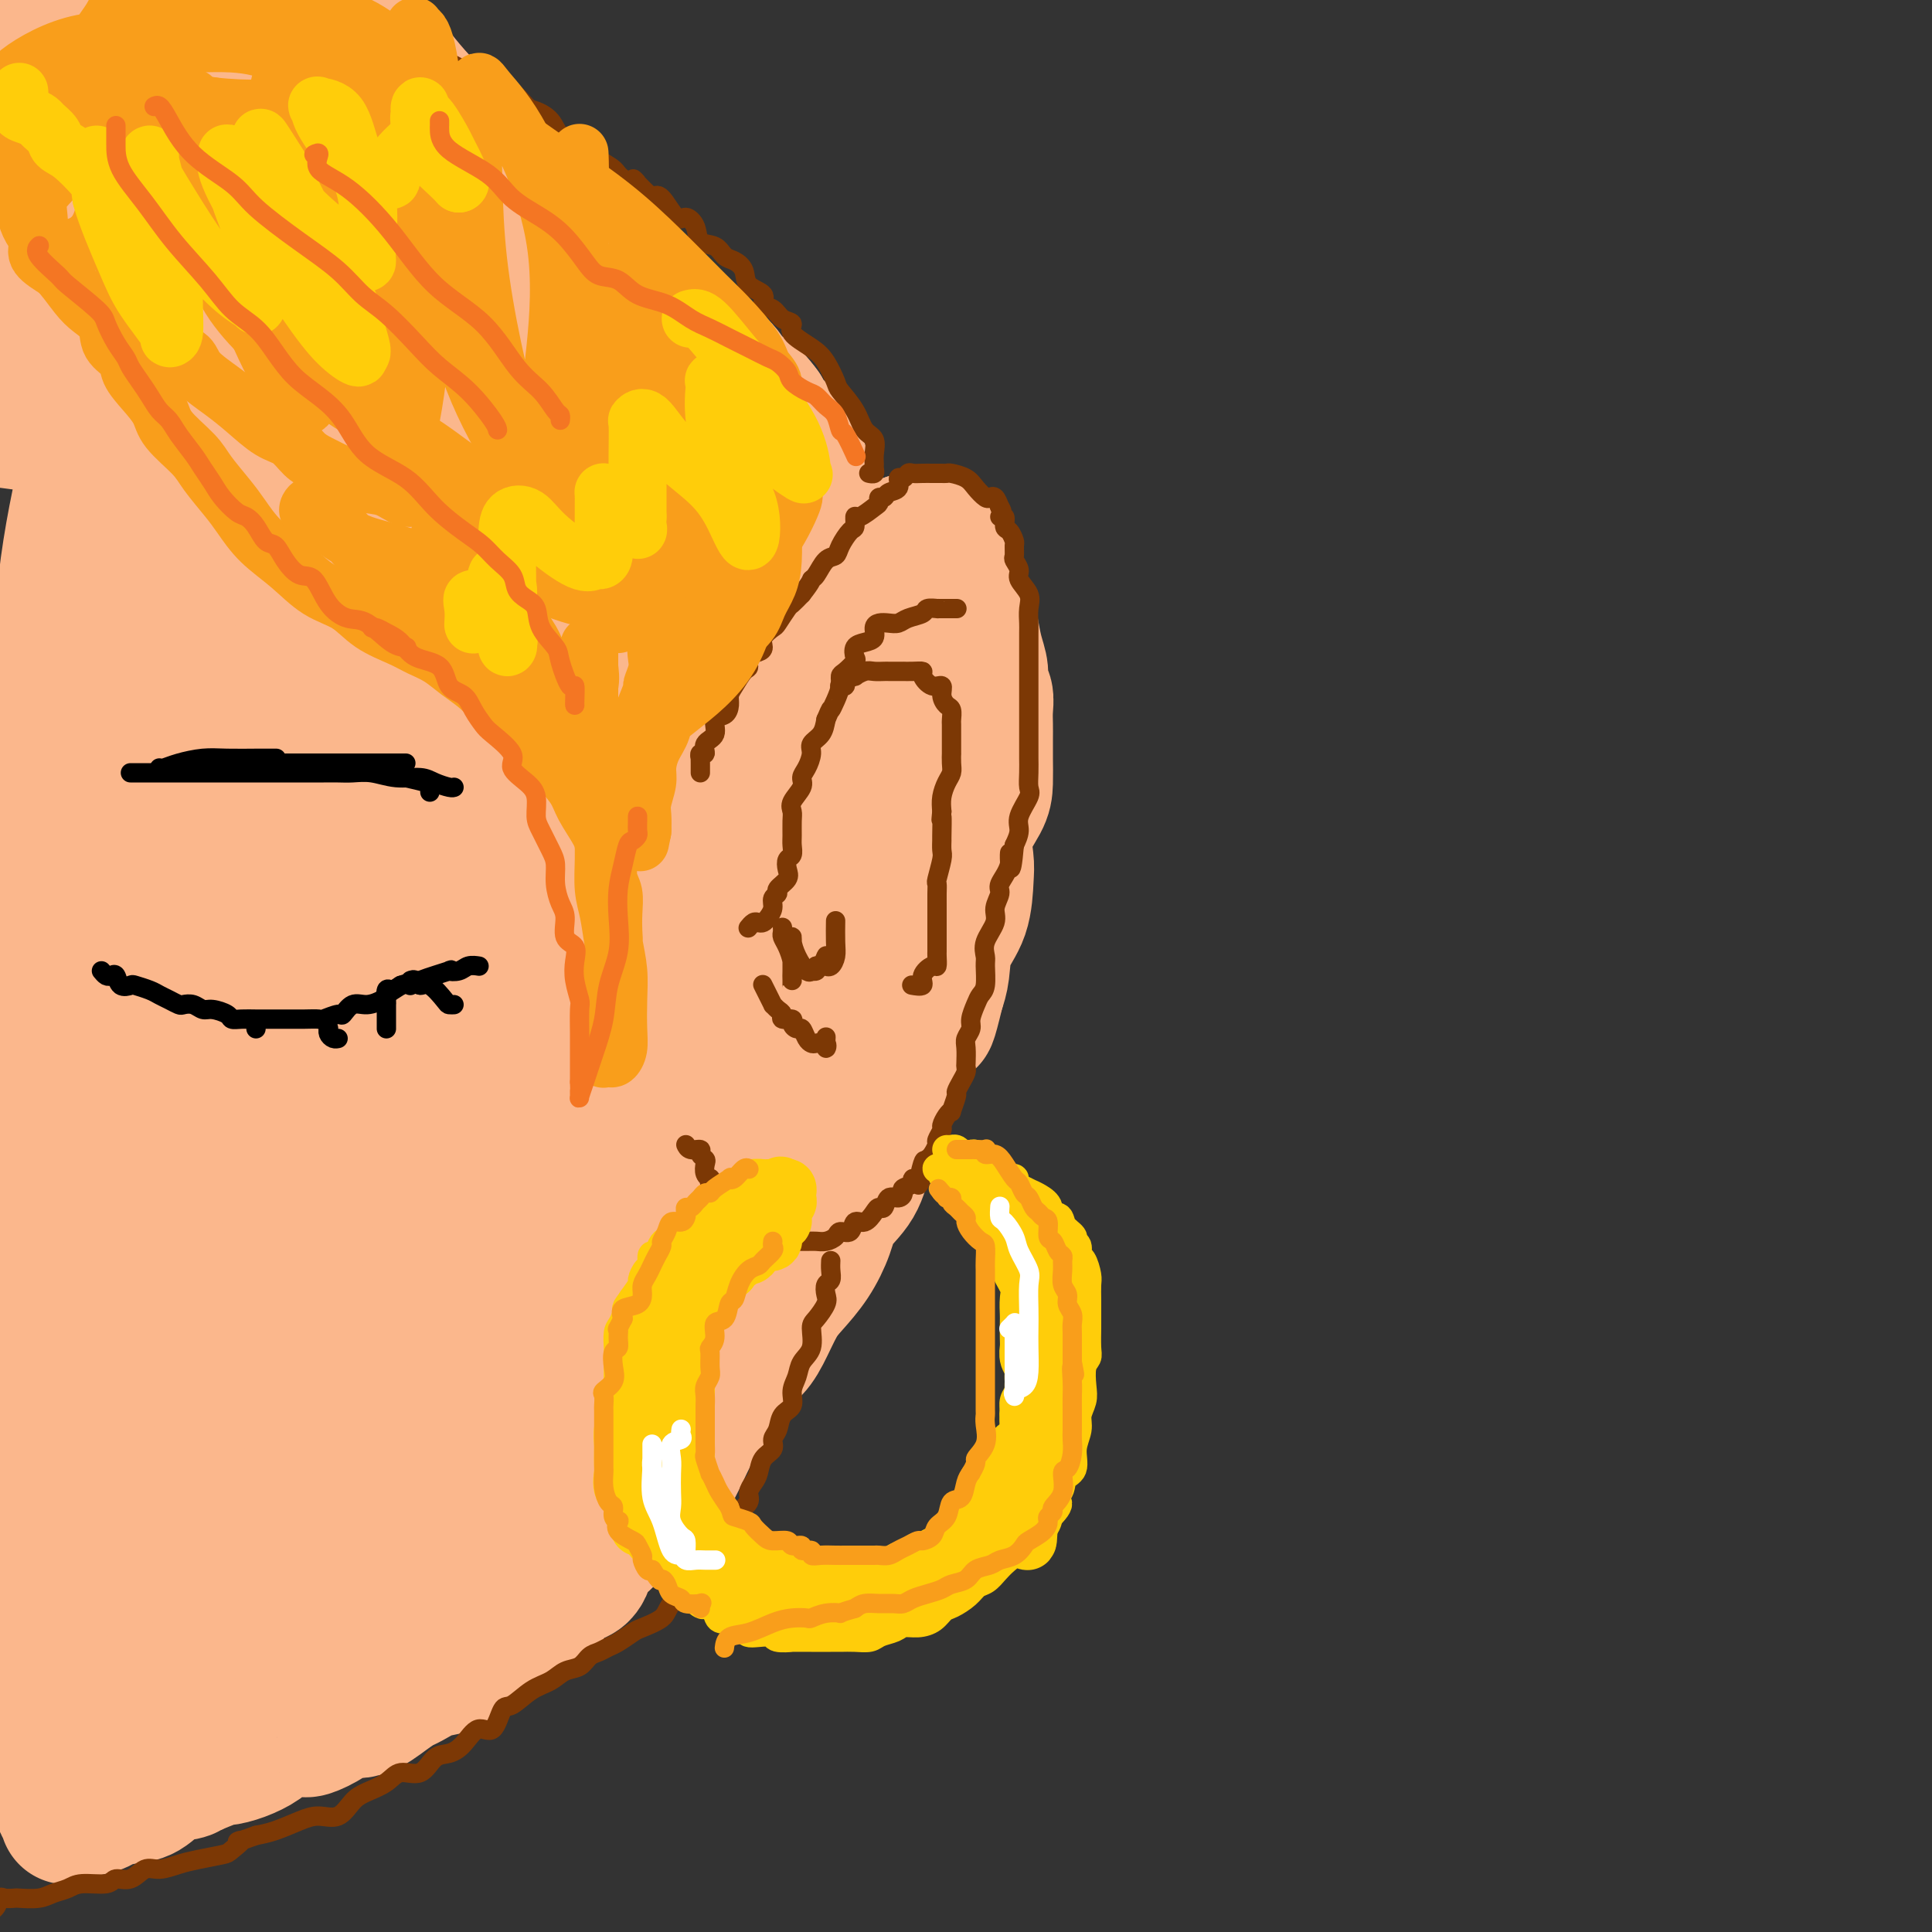 <svg viewBox='0 0 400 400' version='1.1' xmlns='http://www.w3.org/2000/svg' xmlns:xlink='http://www.w3.org/1999/xlink'><rect x="0" y="0" width="400" height="400" fill="#333333" stroke="none"/><g fill='none' stroke='rgb(251,183,140)' stroke-width='28' stroke-linecap='round' stroke-linejoin='round'><path d='M31,73c0.704,-0.373 1.409,-0.747 3,0c1.591,0.747 4.069,2.613 6,5c1.931,2.387 3.316,5.293 5,8c1.684,2.707 3.666,5.213 6,8c2.334,2.787 5.018,5.856 6,9c0.982,3.144 0.260,6.365 0,9c-0.260,2.635 -0.057,4.684 0,6c0.057,1.316 -0.031,1.898 0,2c0.031,0.102 0.180,-0.278 0,0c-0.180,0.278 -0.689,1.212 -1,0c-0.311,-1.212 -0.423,-4.570 -1,-9c-0.577,-4.430 -1.621,-9.934 -3,-14c-1.379,-4.066 -3.095,-6.696 -5,-10c-1.905,-3.304 -3.999,-7.281 -6,-11c-2.001,-3.719 -3.909,-7.180 -6,-9c-2.091,-1.820 -4.363,-1.999 -6,-2c-1.637,-0.001 -2.637,0.177 -3,0c-0.363,-0.177 -0.089,-0.710 0,0c0.089,0.710 -0.007,2.663 0,5c0.007,2.337 0.116,5.056 0,8c-0.116,2.944 -0.459,6.111 0,9c0.459,2.889 1.720,5.498 3,10c1.280,4.502 2.579,10.896 4,15c1.421,4.104 2.964,5.917 4,7c1.036,1.083 1.566,1.435 2,2c0.434,0.565 0.771,1.345 1,0c0.229,-1.345 0.351,-4.813 0,-9c-0.351,-4.187 -1.176,-9.094 -2,-14'/><path d='M38,98c-0.783,-6.272 -2.242,-10.454 -4,-14c-1.758,-3.546 -3.817,-6.458 -5,-8c-1.183,-1.542 -1.491,-1.713 -2,-2c-0.509,-0.287 -1.218,-0.688 -2,0c-0.782,0.688 -1.638,2.465 -3,7c-1.362,4.535 -3.232,11.827 -5,20c-1.768,8.173 -3.434,17.225 -4,27c-0.566,9.775 -0.031,20.271 0,30c0.031,9.729 -0.443,18.691 0,24c0.443,5.309 1.803,6.964 3,8c1.197,1.036 2.230,1.453 5,-2c2.770,-3.453 7.276,-10.775 11,-19c3.724,-8.225 6.664,-17.355 9,-27c2.336,-9.645 4.066,-19.807 5,-30c0.934,-10.193 1.072,-20.416 1,-27c-0.072,-6.584 -0.352,-9.528 -1,-11c-0.648,-1.472 -1.662,-1.472 -3,0c-1.338,1.472 -2.999,4.414 -5,10c-2.001,5.586 -4.343,13.814 -7,23c-2.657,9.186 -5.630,19.328 -9,36c-3.370,16.672 -7.138,39.873 -11,61c-3.862,21.127 -7.818,40.179 -10,57c-2.182,16.821 -2.591,31.410 -3,46'/><path d='M0,335c-0.279,0.151 -0.557,0.301 0,0c0.557,-0.301 1.950,-1.054 4,-3c2.050,-1.946 4.758,-5.085 7,-10c2.242,-4.915 4.020,-11.607 7,-20c2.980,-8.393 7.164,-18.489 10,-28c2.836,-9.511 4.325,-18.439 7,-30c2.675,-11.561 6.538,-25.755 9,-40c2.462,-14.245 3.523,-28.541 4,-40c0.477,-11.459 0.368,-20.079 0,-25c-0.368,-4.921 -0.996,-6.141 -1,-7c-0.004,-0.859 0.615,-1.355 0,-1c-0.615,0.355 -2.466,1.563 -3,4c-0.534,2.437 0.247,6.104 0,12c-0.247,5.896 -1.522,14.023 -2,21c-0.478,6.977 -0.157,12.805 0,20c0.157,7.195 0.151,15.757 0,24c-0.151,8.243 -0.447,16.166 0,22c0.447,5.834 1.638,9.578 2,13c0.362,3.422 -0.105,6.520 0,9c0.105,2.480 0.783,4.340 1,6c0.217,1.660 -0.026,3.119 0,5c0.026,1.881 0.321,4.184 0,7c-0.321,2.816 -1.260,6.146 -2,9c-0.740,2.854 -1.282,5.234 -3,9c-1.718,3.766 -4.611,8.920 -7,13c-2.389,4.080 -4.274,7.087 -6,10c-1.726,2.913 -3.294,5.734 -5,8c-1.706,2.266 -3.550,3.979 -5,6c-1.450,2.021 -2.506,4.352 -4,6c-1.494,1.648 -3.427,2.614 -5,4c-1.573,1.386 -2.787,3.193 -4,5'/><path d='M4,344c-5.044,6.556 -3.156,3.444 -3,3c0.156,-0.444 -1.422,1.778 -3,4'/><path d='M4,351c-1.050,1.053 -2.099,2.106 0,0c2.099,-2.106 7.348,-7.370 13,-13c5.652,-5.630 11.709,-11.624 17,-19c5.291,-7.376 9.818,-16.133 14,-24c4.182,-7.867 8.021,-14.843 12,-23c3.979,-8.157 8.100,-17.494 11,-26c2.900,-8.506 4.581,-16.180 6,-24c1.419,-7.820 2.576,-15.786 3,-22c0.424,-6.214 0.113,-10.677 0,-15c-0.113,-4.323 -0.029,-8.507 0,-13c0.029,-4.493 0.002,-9.296 0,-13c-0.002,-3.704 0.020,-6.308 0,-9c-0.020,-2.692 -0.083,-5.473 0,-8c0.083,-2.527 0.314,-4.800 0,-7c-0.314,-2.200 -1.171,-4.328 -2,-6c-0.829,-1.672 -1.631,-2.889 -2,-5c-0.369,-2.111 -0.305,-5.115 -1,-8c-0.695,-2.885 -2.149,-5.651 -3,-9c-0.851,-3.349 -1.098,-7.281 -2,-11c-0.902,-3.719 -2.460,-7.226 -4,-10c-1.540,-2.774 -3.061,-4.815 -4,-7c-0.939,-2.185 -1.297,-4.514 -2,-6c-0.703,-1.486 -1.750,-2.130 -3,-3c-1.250,-0.870 -2.701,-1.965 -4,-3c-1.299,-1.035 -2.446,-2.011 -4,-3c-1.554,-0.989 -3.516,-1.991 -5,-3c-1.484,-1.009 -2.490,-2.025 -4,-3c-1.510,-0.975 -3.523,-1.911 -5,-3c-1.477,-1.089 -2.416,-2.333 -4,-3c-1.584,-0.667 -3.811,-0.756 -5,-1c-1.189,-0.244 -1.340,-0.641 -2,-1c-0.660,-0.359 -1.830,-0.679 -3,-1'/><path d='M21,49c-6.690,-3.500 -5.417,-1.750 -7,-1c-1.583,0.750 -6.024,0.500 -11,0c-4.976,-0.500 -10.488,-1.250 -16,-2'/><path d='M4,82c-1.068,-0.111 -2.135,-0.221 0,0c2.135,0.221 7.473,0.774 11,0c3.527,-0.774 5.242,-2.875 7,-5c1.758,-2.125 3.557,-4.274 5,-7c1.443,-2.726 2.529,-6.030 3,-9c0.471,-2.970 0.325,-5.606 0,-7c-0.325,-1.394 -0.831,-1.544 -2,-2c-1.169,-0.456 -3.001,-1.216 -5,-2c-1.999,-0.784 -4.165,-1.592 -6,-2c-1.835,-0.408 -3.340,-0.418 -6,0c-2.660,0.418 -6.474,1.262 -9,3c-2.526,1.738 -3.763,4.369 -5,7'/><path d='M1,87c-0.582,-0.073 -1.164,-0.147 0,0c1.164,0.147 4.073,0.513 7,1c2.927,0.487 5.871,1.094 9,0c3.129,-1.094 6.443,-3.891 9,-7c2.557,-3.109 4.357,-6.531 5,-9c0.643,-2.469 0.130,-3.983 0,-5c-0.130,-1.017 0.125,-1.535 0,-2c-0.125,-0.465 -0.628,-0.876 -2,-1c-1.372,-0.124 -3.611,0.038 -5,0c-1.389,-0.038 -1.928,-0.276 -3,0c-1.072,0.276 -2.678,1.065 -4,2c-1.322,0.935 -2.360,2.015 -3,3c-0.640,0.985 -0.882,1.874 -1,3c-0.118,1.126 -0.113,2.489 0,2c0.113,-0.489 0.332,-2.831 0,-5c-0.332,-2.169 -1.217,-4.166 -2,-6c-0.783,-1.834 -1.464,-3.504 -2,-5c-0.536,-1.496 -0.928,-2.817 -1,-4c-0.072,-1.183 0.176,-2.226 0,-4c-0.176,-1.774 -0.775,-4.277 -1,-5c-0.225,-0.723 -0.076,0.336 0,0c0.076,-0.336 0.078,-2.065 0,-3c-0.078,-0.935 -0.236,-1.077 0,-1c0.236,0.077 0.866,0.371 1,0c0.134,-0.371 -0.229,-1.409 0,-2c0.229,-0.591 1.051,-0.736 2,-1c0.949,-0.264 2.025,-0.648 3,-1c0.975,-0.352 1.850,-0.672 3,-1c1.150,-0.328 2.575,-0.664 4,-1'/><path d='M20,35c2.254,-1.252 1.388,-0.880 2,-1c0.612,-0.120 2.702,-0.730 4,-1c1.298,-0.270 1.803,-0.201 3,0c1.197,0.201 3.086,0.533 5,1c1.914,0.467 3.851,1.070 6,2c2.149,0.930 4.508,2.188 6,3c1.492,0.812 2.118,1.179 4,2c1.882,0.821 5.020,2.097 7,3c1.980,0.903 2.800,1.434 4,2c1.200,0.566 2.778,1.168 4,2c1.222,0.832 2.088,1.893 3,3c0.912,1.107 1.871,2.261 3,3c1.129,0.739 2.428,1.062 4,2c1.572,0.938 3.417,2.492 5,4c1.583,1.508 2.903,2.969 4,4c1.097,1.031 1.971,1.633 3,3c1.029,1.367 2.215,3.499 3,5c0.785,1.501 1.171,2.370 2,3c0.829,0.630 2.102,1.020 3,2c0.898,0.980 1.421,2.548 2,4c0.579,1.452 1.214,2.787 2,4c0.786,1.213 1.725,2.303 2,4c0.275,1.697 -0.112,4.002 0,6c0.112,1.998 0.724,3.689 1,6c0.276,2.311 0.218,5.243 1,8c0.782,2.757 2.406,5.339 3,8c0.594,2.661 0.159,5.401 0,8c-0.159,2.599 -0.043,5.057 0,8c0.043,2.943 0.011,6.369 0,9c-0.011,2.631 -0.003,4.466 0,7c0.003,2.534 0.002,5.767 0,9'/><path d='M106,158c0.002,7.559 0.008,5.957 0,7c-0.008,1.043 -0.029,4.733 0,8c0.029,3.267 0.107,6.112 0,9c-0.107,2.888 -0.400,5.821 -1,9c-0.600,3.179 -1.508,6.605 -2,10c-0.492,3.395 -0.569,6.758 -1,10c-0.431,3.242 -1.217,6.361 -2,9c-0.783,2.639 -1.565,4.796 -2,7c-0.435,2.204 -0.525,4.454 -1,7c-0.475,2.546 -1.334,5.388 -2,8c-0.666,2.612 -1.137,4.995 -2,8c-0.863,3.005 -2.116,6.634 -3,10c-0.884,3.366 -1.398,6.470 -2,9c-0.602,2.530 -1.290,4.485 -2,7c-0.710,2.515 -1.441,5.590 -2,8c-0.559,2.410 -0.945,4.156 -2,6c-1.055,1.844 -2.778,3.787 -4,6c-1.222,2.213 -1.943,4.697 -3,7c-1.057,2.303 -2.449,4.426 -4,7c-1.551,2.574 -3.260,5.598 -5,8c-1.740,2.402 -3.511,4.182 -6,7c-2.489,2.818 -5.697,6.672 -9,11c-3.303,4.328 -6.702,9.129 -9,12c-2.298,2.871 -3.497,3.813 -5,5c-1.503,1.187 -3.310,2.618 -5,3c-1.690,0.382 -3.262,-0.286 -5,0c-1.738,0.286 -3.643,1.524 -5,2c-1.357,0.476 -2.168,0.189 -3,0c-0.832,-0.189 -1.686,-0.282 -2,0c-0.314,0.282 -0.090,0.938 0,1c0.090,0.062 0.045,-0.469 0,-1'/><path d='M17,358c-2.531,0.564 -1.358,0.975 0,0c1.358,-0.975 2.902,-3.336 4,-4c1.098,-0.664 1.751,0.370 3,0c1.249,-0.370 3.095,-2.145 5,-3c1.905,-0.855 3.869,-0.790 5,-1c1.131,-0.210 1.429,-0.693 3,-1c1.571,-0.307 4.415,-0.437 6,-1c1.585,-0.563 1.911,-1.561 3,-2c1.089,-0.439 2.940,-0.321 4,-1c1.060,-0.679 1.330,-2.156 3,-3c1.670,-0.844 4.739,-1.056 7,-2c2.261,-0.944 3.715,-2.621 6,-4c2.285,-1.379 5.402,-2.461 8,-4c2.598,-1.539 4.679,-3.534 7,-5c2.321,-1.466 4.884,-2.401 7,-4c2.116,-1.599 3.786,-3.860 6,-6c2.214,-2.140 4.972,-4.157 7,-6c2.028,-1.843 3.325,-3.511 5,-6c1.675,-2.489 3.728,-5.798 6,-8c2.272,-2.202 4.763,-3.298 7,-5c2.237,-1.702 4.219,-4.011 6,-7c1.781,-2.989 3.360,-6.657 5,-9c1.640,-2.343 3.341,-3.362 5,-6c1.659,-2.638 3.275,-6.896 5,-11c1.725,-4.104 3.561,-8.054 5,-12c1.439,-3.946 2.483,-7.889 4,-13c1.517,-5.111 3.506,-11.392 5,-17c1.494,-5.608 2.493,-10.544 3,-15c0.507,-4.456 0.521,-8.430 1,-13c0.479,-4.570 1.423,-9.734 2,-14c0.577,-4.266 0.789,-7.633 1,-11'/><path d='M161,164c2.083,-13.441 1.291,-12.042 1,-13c-0.291,-0.958 -0.081,-4.273 0,-7c0.081,-2.727 0.034,-4.867 0,-8c-0.034,-3.133 -0.053,-7.259 0,-10c0.053,-2.741 0.178,-4.097 0,-6c-0.178,-1.903 -0.661,-4.352 -1,-7c-0.339,-2.648 -0.535,-5.496 -1,-8c-0.465,-2.504 -1.199,-4.663 -2,-7c-0.801,-2.337 -1.668,-4.850 -3,-8c-1.332,-3.150 -3.127,-6.936 -5,-10c-1.873,-3.064 -3.824,-5.406 -6,-8c-2.176,-2.594 -4.578,-5.439 -7,-8c-2.422,-2.561 -4.866,-4.837 -7,-7c-2.134,-2.163 -3.959,-4.214 -6,-6c-2.041,-1.786 -4.299,-3.309 -7,-5c-2.701,-1.691 -5.844,-3.552 -9,-5c-3.156,-1.448 -6.323,-2.485 -9,-4c-2.677,-1.515 -4.863,-3.508 -8,-5c-3.137,-1.492 -7.224,-2.484 -11,-4c-3.776,-1.516 -7.242,-3.555 -11,-6c-3.758,-2.445 -7.807,-5.297 -11,-7c-3.193,-1.703 -5.531,-2.256 -8,-3c-2.469,-0.744 -5.068,-1.680 -8,-2c-2.932,-0.320 -6.198,-0.024 -9,0c-2.802,0.024 -5.139,-0.224 -9,0c-3.861,0.224 -9.246,0.921 -15,2c-5.754,1.079 -11.877,2.539 -18,4'/><path d='M22,56c-2.682,-0.095 -5.363,-0.190 0,0c5.363,0.190 18.771,0.665 31,0c12.229,-0.665 23.277,-2.468 31,-4c7.723,-1.532 12.119,-2.791 15,-4c2.881,-1.209 4.245,-2.366 5,-3c0.755,-0.634 0.899,-0.745 1,-1c0.101,-0.255 0.159,-0.654 0,-1c-0.159,-0.346 -0.535,-0.640 -3,-1c-2.465,-0.360 -7.020,-0.787 -12,-1c-4.980,-0.213 -10.385,-0.213 -16,0c-5.615,0.213 -11.439,0.638 -15,2c-3.561,1.362 -4.859,3.660 -6,7c-1.141,3.340 -2.126,7.720 0,13c2.126,5.280 7.363,11.460 13,16c5.637,4.540 11.675,7.441 18,10c6.325,2.559 12.936,4.777 19,6c6.064,1.223 11.582,1.453 15,0c3.418,-1.453 4.736,-4.588 6,-8c1.264,-3.412 2.473,-7.100 3,-11c0.527,-3.900 0.371,-8.012 0,-11c-0.371,-2.988 -0.956,-4.850 -3,-6c-2.044,-1.150 -5.547,-1.587 -8,-2c-2.453,-0.413 -3.857,-0.804 -6,-1c-2.143,-0.196 -5.024,-0.199 -7,1c-1.976,1.199 -3.047,3.599 -4,8c-0.953,4.401 -1.789,10.803 -2,16c-0.211,5.197 0.203,9.188 1,13c0.797,3.812 1.976,7.444 4,9c2.024,1.556 4.891,1.034 7,1c2.109,-0.034 3.460,0.419 5,-1c1.540,-1.419 3.270,-4.709 5,-8'/><path d='M119,95c1.452,-3.081 2.584,-6.783 3,-10c0.416,-3.217 0.118,-5.947 0,-8c-0.118,-2.053 -0.054,-3.427 0,-4c0.054,-0.573 0.099,-0.344 0,1c-0.099,1.344 -0.342,3.803 0,6c0.342,2.197 1.269,4.131 2,7c0.731,2.869 1.268,6.674 2,11c0.732,4.326 1.661,9.174 2,14c0.339,4.826 0.089,9.629 0,14c-0.089,4.371 -0.017,8.310 0,12c0.017,3.690 -0.022,7.130 0,10c0.022,2.870 0.103,5.170 0,8c-0.103,2.830 -0.391,6.190 -1,9c-0.609,2.810 -1.540,5.068 -2,8c-0.460,2.932 -0.449,6.537 -1,10c-0.551,3.463 -1.662,6.785 -2,10c-0.338,3.215 0.099,6.321 0,10c-0.099,3.679 -0.735,7.929 -2,12c-1.265,4.071 -3.160,7.964 -5,12c-1.840,4.036 -3.625,8.215 -6,13c-2.375,4.785 -5.340,10.176 -9,16c-3.660,5.824 -8.016,12.080 -12,18c-3.984,5.920 -7.598,11.503 -12,17c-4.402,5.497 -9.592,10.906 -13,15c-3.408,4.094 -5.033,6.871 -6,9c-0.967,2.129 -1.276,3.608 -1,4c0.276,0.392 1.138,-0.304 2,-1'/><path d='M58,318c0.788,0.653 5.256,-3.713 10,-8c4.744,-4.287 9.762,-8.493 15,-14c5.238,-5.507 10.696,-12.313 16,-22c5.304,-9.687 10.455,-22.255 15,-34c4.545,-11.745 8.486,-22.669 12,-32c3.514,-9.331 6.603,-17.070 9,-26c2.397,-8.930 4.104,-19.051 5,-27c0.896,-7.949 0.983,-13.725 1,-19c0.017,-5.275 -0.035,-10.048 0,-12c0.035,-1.952 0.156,-1.083 0,-1c-0.156,0.083 -0.588,-0.619 -1,0c-0.412,0.619 -0.805,2.561 -2,6c-1.195,3.439 -3.192,8.376 -5,15c-1.808,6.624 -3.427,14.934 -5,25c-1.573,10.066 -3.101,21.886 -5,32c-1.899,10.114 -4.171,18.521 -6,26c-1.829,7.479 -3.216,14.029 -5,19c-1.784,4.971 -3.966,8.364 -5,11c-1.034,2.636 -0.922,4.515 -1,6c-0.078,1.485 -0.348,2.575 -1,3c-0.652,0.425 -1.688,0.184 -2,0c-0.312,-0.184 0.100,-0.313 0,0c-0.100,0.313 -0.710,1.067 0,-1c0.710,-2.067 2.741,-6.955 6,-13c3.259,-6.045 7.745,-13.248 12,-22c4.255,-8.752 8.280,-19.054 14,-31c5.720,-11.946 13.135,-25.535 18,-37c4.865,-11.465 7.180,-20.805 8,-28c0.820,-7.195 0.144,-12.245 0,-18c-0.144,-5.755 0.245,-12.216 0,-16c-0.245,-3.784 -1.122,-4.892 -2,-6'/><path d='M159,94c-0.629,-7.265 -1.200,-5.428 -2,-5c-0.800,0.428 -1.829,-0.554 -2,-1c-0.171,-0.446 0.515,-0.355 0,-1c-0.515,-0.645 -2.232,-2.024 -3,-3c-0.768,-0.976 -0.588,-1.548 -1,-2c-0.412,-0.452 -1.417,-0.783 -2,-1c-0.583,-0.217 -0.745,-0.321 -1,0c-0.255,0.321 -0.604,1.065 -1,3c-0.396,1.935 -0.839,5.060 -1,9c-0.161,3.940 -0.040,8.696 0,15c0.040,6.304 0.000,14.155 1,22c1.000,7.845 3.040,15.684 4,24c0.960,8.316 0.839,17.108 1,24c0.161,6.892 0.603,11.885 1,17c0.397,5.115 0.747,10.354 0,16c-0.747,5.646 -2.592,11.699 -5,17c-2.408,5.301 -5.379,9.851 -8,14c-2.621,4.149 -4.892,7.899 -8,12c-3.108,4.101 -7.054,8.553 -10,12c-2.946,3.447 -4.890,5.889 -7,8c-2.110,2.111 -4.384,3.892 -6,5c-1.616,1.108 -2.574,1.545 -3,2c-0.426,0.455 -0.319,0.929 0,1c0.319,0.071 0.848,-0.262 2,-2c1.152,-1.738 2.925,-4.880 5,-8c2.075,-3.120 4.453,-6.218 7,-11c2.547,-4.782 5.263,-11.249 8,-19c2.737,-7.751 5.496,-16.786 7,-26c1.504,-9.214 1.752,-18.607 2,-28'/><path d='M137,188c0.434,-9.395 0.518,-18.884 -2,-28c-2.518,-9.116 -7.639,-17.859 -12,-24c-4.361,-6.141 -7.963,-9.679 -11,-12c-3.037,-2.321 -5.508,-3.425 -8,-4c-2.492,-0.575 -5.004,-0.621 -7,0c-1.996,0.621 -3.477,1.909 -6,5c-2.523,3.091 -6.087,7.987 -10,15c-3.913,7.013 -8.173,16.144 -12,25c-3.827,8.856 -7.220,17.435 -10,25c-2.780,7.565 -4.945,14.114 -6,20c-1.055,5.886 -0.999,11.109 -1,14c-0.001,2.891 -0.059,3.452 1,4c1.059,0.548 3.234,1.085 5,1c1.766,-0.085 3.124,-0.792 5,-3c1.876,-2.208 4.272,-5.918 7,-12c2.728,-6.082 5.788,-14.536 8,-23c2.212,-8.464 3.576,-16.937 5,-26c1.424,-9.063 2.910,-18.714 4,-28c1.090,-9.286 1.785,-18.206 2,-24c0.215,-5.794 -0.051,-8.463 0,-10c0.051,-1.537 0.417,-1.941 0,-2c-0.417,-0.059 -1.619,0.229 -3,4c-1.381,3.771 -2.940,11.025 -6,21c-3.060,9.975 -7.619,22.670 -14,38c-6.381,15.330 -14.583,33.294 -21,48c-6.417,14.706 -11.050,26.154 -14,34c-2.950,7.846 -4.219,12.088 -5,15c-0.781,2.912 -1.075,4.492 -1,5c0.075,0.508 0.520,-0.055 1,0c0.480,0.055 0.994,0.730 2,-1c1.006,-1.730 2.503,-5.865 4,-10'/><path d='M32,255c2.621,-4.747 5.673,-11.114 8,-18c2.327,-6.886 3.929,-14.289 7,-26c3.071,-11.711 7.610,-27.729 11,-39c3.390,-11.271 5.632,-17.794 7,-26c1.368,-8.206 1.862,-18.093 2,-22c0.138,-3.907 -0.079,-1.833 0,-2c0.079,-0.167 0.453,-2.576 -1,1c-1.453,3.576 -4.735,13.138 -8,23c-3.265,9.862 -6.515,20.024 -10,33c-3.485,12.976 -7.207,28.766 -13,43c-5.793,14.234 -13.657,26.911 -18,35c-4.343,8.089 -5.164,11.591 -6,14c-0.836,2.409 -1.685,3.727 -2,5c-0.315,1.273 -0.095,2.503 0,3c0.095,0.497 0.063,0.261 0,0c-0.063,-0.261 -0.159,-0.547 0,0c0.159,0.547 0.572,1.928 1,3c0.428,1.072 0.870,1.836 1,3c0.130,1.164 -0.052,2.726 0,4c0.052,1.274 0.337,2.258 0,4c-0.337,1.742 -1.298,4.243 -2,6c-0.702,1.757 -1.147,2.772 -2,4c-0.853,1.228 -2.115,2.669 -3,4c-0.885,1.331 -1.392,2.551 -2,4c-0.608,1.449 -1.317,3.128 -2,5c-0.683,1.872 -1.342,3.936 -2,6'/><path d='M-1,341c-0.112,-0.341 -0.224,-0.682 0,0c0.224,0.682 0.785,2.387 1,4c0.215,1.613 0.083,3.133 0,4c-0.083,0.867 -0.119,1.080 0,2c0.119,0.920 0.391,2.545 1,3c0.609,0.455 1.553,-0.262 2,0c0.447,0.262 0.396,1.504 1,3c0.604,1.496 1.864,3.248 3,5c1.136,1.752 2.147,3.506 3,5c0.853,1.494 1.549,2.730 2,4c0.451,1.270 0.656,2.576 1,3c0.344,0.424 0.828,-0.033 1,0c0.172,0.033 0.032,0.556 0,1c-0.032,0.444 0.045,0.810 0,1c-0.045,0.190 -0.210,0.205 0,0c0.210,-0.205 0.797,-0.630 2,-1c1.203,-0.370 3.024,-0.684 4,-1c0.976,-0.316 1.108,-0.634 2,-1c0.892,-0.366 2.543,-0.780 4,-1c1.457,-0.220 2.720,-0.244 4,-1c1.280,-0.756 2.575,-2.242 4,-3c1.425,-0.758 2.978,-0.788 4,-1c1.022,-0.212 1.511,-0.606 2,-1'/><path d='M40,366c5.011,-1.700 4.039,-1.950 4,-2c-0.039,-0.050 0.855,0.102 2,0c1.145,-0.102 2.542,-0.457 4,-1c1.458,-0.543 2.978,-1.275 4,-2c1.022,-0.725 1.546,-1.442 3,-2c1.454,-0.558 3.836,-0.956 5,-1c1.164,-0.044 1.109,0.266 2,0c0.891,-0.266 2.728,-1.108 4,-2c1.272,-0.892 1.977,-1.835 3,-2c1.023,-0.165 2.363,0.446 4,0c1.637,-0.446 3.572,-1.950 5,-3c1.428,-1.050 2.349,-1.647 3,-2c0.651,-0.353 1.031,-0.464 2,-1c0.969,-0.536 2.526,-1.499 4,-2c1.474,-0.501 2.863,-0.541 4,-1c1.137,-0.459 2.021,-1.335 3,-2c0.979,-0.665 2.052,-1.117 3,-2c0.948,-0.883 1.770,-2.198 3,-3c1.230,-0.802 2.869,-1.091 4,-2c1.131,-0.909 1.755,-2.439 3,-3c1.245,-0.561 3.112,-0.155 4,-1c0.888,-0.845 0.796,-2.943 2,-4c1.204,-1.057 3.705,-1.073 5,-2c1.295,-0.927 1.386,-2.765 2,-4c0.614,-1.235 1.753,-1.868 3,-3c1.247,-1.132 2.602,-2.762 4,-4c1.398,-1.238 2.839,-2.083 4,-3c1.161,-0.917 2.043,-1.906 3,-3c0.957,-1.094 1.988,-2.295 3,-4c1.012,-1.705 2.003,-3.916 3,-6c0.997,-2.084 1.998,-4.042 3,-6'/><path d='M145,293c2.442,-3.285 4.047,-3.497 5,-5c0.953,-1.503 1.255,-4.297 2,-7c0.745,-2.703 1.932,-5.315 3,-8c1.068,-2.685 2.015,-5.442 3,-8c0.985,-2.558 2.007,-4.915 3,-8c0.993,-3.085 1.959,-6.896 3,-10c1.041,-3.104 2.159,-5.499 3,-8c0.841,-2.501 1.404,-5.109 2,-8c0.596,-2.891 1.224,-6.067 2,-9c0.776,-2.933 1.700,-5.623 2,-8c0.300,-2.377 -0.026,-4.442 0,-7c0.026,-2.558 0.402,-5.608 1,-9c0.598,-3.392 1.418,-7.127 2,-10c0.582,-2.873 0.926,-4.883 1,-8c0.074,-3.117 -0.124,-7.340 0,-10c0.124,-2.660 0.569,-3.758 1,-6c0.431,-2.242 0.848,-5.629 1,-8c0.152,-2.371 0.039,-3.728 0,-5c-0.039,-1.272 -0.003,-2.461 0,-4c0.003,-1.539 -0.026,-3.427 0,-5c0.026,-1.573 0.106,-2.830 0,-4c-0.106,-1.170 -0.397,-2.254 -1,-4c-0.603,-1.746 -1.516,-4.153 -2,-6c-0.484,-1.847 -0.539,-3.133 -1,-5c-0.461,-1.867 -1.329,-4.316 -2,-7c-0.671,-2.684 -1.146,-5.604 -2,-8c-0.854,-2.396 -2.088,-4.269 -3,-6c-0.912,-1.731 -1.502,-3.320 -2,-5c-0.498,-1.680 -0.903,-3.452 -2,-5c-1.097,-1.548 -2.885,-2.871 -4,-4c-1.115,-1.129 -1.558,-2.065 -2,-3'/><path d='M158,85c-3.011,-4.264 -4.038,-3.426 -5,-4c-0.962,-0.574 -1.860,-2.562 -3,-4c-1.140,-1.438 -2.523,-2.327 -4,-3c-1.477,-0.673 -3.047,-1.129 -4,-2c-0.953,-0.871 -1.288,-2.157 -2,-3c-0.712,-0.843 -1.800,-1.244 -3,-2c-1.200,-0.756 -2.510,-1.867 -4,-3c-1.490,-1.133 -3.160,-2.286 -4,-3c-0.840,-0.714 -0.851,-0.987 -2,-2c-1.149,-1.013 -3.435,-2.766 -5,-4c-1.565,-1.234 -2.408,-1.949 -4,-3c-1.592,-1.051 -3.935,-2.437 -6,-4c-2.065,-1.563 -3.854,-3.303 -6,-6c-2.146,-2.697 -4.650,-6.350 -8,-10c-3.350,-3.650 -7.548,-7.298 -11,-11c-3.452,-3.702 -6.160,-7.458 -9,-11c-2.840,-3.542 -5.811,-6.869 -8,-9c-2.189,-2.131 -3.594,-3.065 -5,-4'/><path d='M47,0c0.432,-0.118 0.865,-0.237 0,0c-0.865,0.237 -3.027,0.829 -5,2c-1.973,1.171 -3.757,2.921 -5,4c-1.243,1.079 -1.945,1.489 -3,3c-1.055,1.511 -2.464,4.124 -3,6c-0.536,1.876 -0.199,3.014 0,4c0.199,0.986 0.258,1.822 0,4c-0.258,2.178 -0.835,5.700 -1,9c-0.165,3.300 0.081,6.377 0,10c-0.081,3.623 -0.488,7.793 -1,13c-0.512,5.207 -1.127,11.451 -2,17c-0.873,5.549 -2.003,10.402 -3,17c-0.997,6.598 -1.861,14.942 -3,23c-1.139,8.058 -2.554,15.832 -4,22c-1.446,6.168 -2.923,10.730 -4,17c-1.077,6.270 -1.753,14.247 -2,20c-0.247,5.753 -0.063,9.280 0,13c0.063,3.720 0.007,7.631 0,11c-0.007,3.369 0.037,6.195 0,9c-0.037,2.805 -0.153,5.587 0,8c0.153,2.413 0.576,4.456 1,7c0.424,2.544 0.849,5.587 1,8c0.151,2.413 0.028,4.194 0,7c-0.028,2.806 0.039,6.637 0,10c-0.039,3.363 -0.182,6.260 0,9c0.182,2.740 0.691,5.325 1,7c0.309,1.675 0.417,2.441 1,3c0.583,0.559 1.641,0.913 2,1c0.359,0.087 0.020,-0.092 1,0c0.980,0.092 3.280,0.455 5,-1c1.720,-1.455 2.860,-4.727 4,-8'/><path d='M27,255c1.807,-2.900 4.323,-6.150 7,-11c2.677,-4.850 5.515,-11.300 8,-17c2.485,-5.700 4.617,-10.649 7,-15c2.383,-4.351 5.018,-8.102 8,-12c2.982,-3.898 6.310,-7.942 9,-11c2.690,-3.058 4.743,-5.132 7,-7c2.257,-1.868 4.719,-3.532 7,-5c2.281,-1.468 4.381,-2.739 6,-4c1.619,-1.261 2.757,-2.510 4,-4c1.243,-1.490 2.592,-3.220 4,-4c1.408,-0.780 2.874,-0.609 5,-1c2.126,-0.391 4.913,-1.344 7,-2c2.087,-0.656 3.475,-1.013 6,-2c2.525,-0.987 6.185,-2.602 9,-4c2.815,-1.398 4.783,-2.578 7,-4c2.217,-1.422 4.683,-3.086 7,-5c2.317,-1.914 4.484,-4.076 6,-5c1.516,-0.924 2.380,-0.608 3,-1c0.620,-0.392 0.995,-1.493 2,-3c1.005,-1.507 2.640,-3.420 4,-5c1.360,-1.580 2.445,-2.826 3,-4c0.555,-1.174 0.578,-2.274 2,-3c1.422,-0.726 4.242,-1.078 6,-2c1.758,-0.922 2.454,-2.415 4,-4c1.546,-1.585 3.942,-3.262 6,-4c2.058,-0.738 3.776,-0.537 5,-1c1.224,-0.463 1.952,-1.591 3,-2c1.048,-0.409 2.415,-0.099 3,0c0.585,0.099 0.388,-0.012 1,0c0.612,0.012 2.032,0.146 3,0c0.968,-0.146 1.484,-0.573 2,-1'/><path d='M188,112c3.035,-0.619 2.124,-0.165 2,0c-0.124,0.165 0.541,0.043 1,0c0.459,-0.043 0.713,-0.005 1,0c0.287,0.005 0.606,-0.022 1,0c0.394,0.022 0.861,0.093 1,0c0.139,-0.093 -0.052,-0.351 0,0c0.052,0.351 0.346,1.311 1,2c0.654,0.689 1.667,1.106 2,2c0.333,0.894 -0.013,2.265 0,3c0.013,0.735 0.386,0.832 1,2c0.614,1.168 1.470,3.405 2,5c0.530,1.595 0.734,2.548 1,4c0.266,1.452 0.593,3.403 1,5c0.407,1.597 0.894,2.840 1,4c0.106,1.160 -0.168,2.239 0,3c0.168,0.761 0.777,1.206 1,2c0.223,0.794 0.060,1.938 0,3c-0.060,1.062 -0.017,2.043 0,3c0.017,0.957 0.007,1.892 0,3c-0.007,1.108 -0.012,2.390 0,4c0.012,1.610 0.042,3.547 0,5c-0.042,1.453 -0.156,2.421 -1,4c-0.844,1.579 -2.419,3.768 -3,6c-0.581,2.232 -0.169,4.509 0,6c0.169,1.491 0.095,2.198 0,4c-0.095,1.802 -0.211,4.700 -1,7c-0.789,2.300 -2.251,4.004 -3,6c-0.749,1.996 -0.785,4.285 -1,6c-0.215,1.715 -0.607,2.858 -1,4'/><path d='M194,205c-1.904,7.865 -1.665,6.029 -2,6c-0.335,-0.029 -1.244,1.751 -2,3c-0.756,1.249 -1.358,1.969 -2,3c-0.642,1.031 -1.323,2.374 -2,4c-0.677,1.626 -1.348,3.536 -2,5c-0.652,1.464 -1.285,2.480 -2,4c-0.715,1.520 -1.514,3.542 -2,5c-0.486,1.458 -0.660,2.353 -1,4c-0.340,1.647 -0.846,4.047 -2,6c-1.154,1.953 -2.955,3.458 -4,5c-1.045,1.542 -1.333,3.122 -2,5c-0.667,1.878 -1.714,4.054 -3,6c-1.286,1.946 -2.812,3.663 -4,5c-1.188,1.337 -2.037,2.294 -3,4c-0.963,1.706 -2.041,4.162 -3,6c-0.959,1.838 -1.800,3.059 -3,4c-1.200,0.941 -2.758,1.601 -4,3c-1.242,1.399 -2.166,3.537 -3,5c-0.834,1.463 -1.577,2.250 -3,3c-1.423,0.750 -3.527,1.462 -5,3c-1.473,1.538 -2.317,3.901 -4,6c-1.683,2.099 -4.207,3.935 -6,5c-1.793,1.065 -2.855,1.360 -4,2c-1.145,0.640 -2.373,1.623 -3,2c-0.627,0.377 -0.652,0.146 -1,0c-0.348,-0.146 -1.018,-0.208 -2,0c-0.982,0.208 -2.274,0.686 -4,0c-1.726,-0.686 -3.885,-2.534 -8,-4c-4.115,-1.466 -10.185,-2.548 -15,-4c-4.815,-1.452 -8.376,-3.272 -13,-5c-4.624,-1.728 -10.312,-3.364 -16,-5'/><path d='M64,291c-10.358,-4.441 -10.253,-6.545 -12,-8c-1.747,-1.455 -5.347,-2.262 -8,-4c-2.653,-1.738 -4.358,-4.406 -6,-7c-1.642,-2.594 -3.222,-5.114 -4,-7c-0.778,-1.886 -0.755,-3.139 -1,-5c-0.245,-1.861 -0.759,-4.330 -2,-7c-1.241,-2.670 -3.208,-5.540 -4,-8c-0.792,-2.460 -0.408,-4.509 -1,-7c-0.592,-2.491 -2.159,-5.422 -3,-8c-0.841,-2.578 -0.957,-4.802 -1,-7c-0.043,-2.198 -0.013,-4.370 0,-6c0.013,-1.630 0.010,-2.719 0,-4c-0.010,-1.281 -0.029,-2.755 0,-4c0.029,-1.245 0.104,-2.263 1,-4c0.896,-1.737 2.613,-4.194 4,-6c1.387,-1.806 2.444,-2.961 4,-4c1.556,-1.039 3.611,-1.963 6,-4c2.389,-2.037 5.110,-5.186 7,-7c1.890,-1.814 2.947,-2.293 4,-3c1.053,-0.707 2.100,-1.643 3,-2c0.900,-0.357 1.653,-0.134 2,0c0.347,0.134 0.289,0.180 0,0c-0.289,-0.180 -0.809,-0.584 0,0c0.809,0.584 2.949,2.157 4,3c1.051,0.843 1.015,0.955 1,1c-0.015,0.045 -0.007,0.022 0,0'/></g>
<g fill='none' stroke='rgb(124,56,5)' stroke-width='4' stroke-linecap='round' stroke-linejoin='round'><path d='M145,160c0.000,-0.444 0.000,-0.888 0,-1c-0.000,-0.112 -0.001,0.109 0,0c0.001,-0.109 0.005,-0.549 0,-1c-0.005,-0.451 -0.017,-0.912 0,-1c0.017,-0.088 0.065,0.196 0,0c-0.065,-0.196 -0.244,-0.872 0,-1c0.244,-0.128 0.909,0.293 1,0c0.091,-0.293 -0.392,-1.300 0,-2c0.392,-0.700 1.660,-1.094 2,-2c0.340,-0.906 -0.246,-2.324 0,-3c0.246,-0.676 1.326,-0.609 2,-1c0.674,-0.391 0.941,-1.242 1,-2c0.059,-0.758 -0.091,-1.425 0,-2c0.091,-0.575 0.423,-1.057 1,-2c0.577,-0.943 1.399,-2.346 2,-3c0.601,-0.654 0.982,-0.559 1,-1c0.018,-0.441 -0.328,-1.418 0,-2c0.328,-0.582 1.330,-0.770 2,-1c0.670,-0.230 1.010,-0.503 1,-1c-0.010,-0.497 -0.368,-1.218 0,-2c0.368,-0.782 1.463,-1.627 2,-2c0.537,-0.373 0.515,-0.275 1,-1c0.485,-0.725 1.477,-2.272 2,-3c0.523,-0.728 0.578,-0.637 1,-1c0.422,-0.363 1.211,-1.182 2,-2'/><path d='M166,123c2.118,-2.676 1.915,-2.865 2,-3c0.085,-0.135 0.460,-0.215 1,-1c0.540,-0.785 1.245,-2.275 2,-3c0.755,-0.725 1.561,-0.686 2,-1c0.439,-0.314 0.511,-0.982 1,-2c0.489,-1.018 1.395,-2.385 2,-3c0.605,-0.615 0.908,-0.479 1,-1c0.092,-0.521 -0.029,-1.699 0,-2c0.029,-0.301 0.207,0.274 1,0c0.793,-0.274 2.200,-1.397 3,-2c0.800,-0.603 0.993,-0.685 1,-1c0.007,-0.315 -0.171,-0.863 0,-1c0.171,-0.137 0.690,0.136 1,0c0.310,-0.136 0.412,-0.681 1,-1c0.588,-0.319 1.662,-0.411 2,-1c0.338,-0.589 -0.061,-1.674 0,-2c0.061,-0.326 0.584,0.109 1,0c0.416,-0.109 0.727,-0.761 1,-1c0.273,-0.239 0.507,-0.064 1,0c0.493,0.064 1.246,0.017 2,0c0.754,-0.017 1.510,-0.005 2,0c0.490,0.005 0.716,0.004 1,0c0.284,-0.004 0.628,-0.010 1,0c0.372,0.010 0.772,0.034 1,0c0.228,-0.034 0.285,-0.128 1,0c0.715,0.128 2.090,0.478 3,1c0.910,0.522 1.357,1.217 2,2c0.643,0.783 1.482,1.653 2,2c0.518,0.347 0.717,0.170 1,0c0.283,-0.170 0.652,-0.334 1,0c0.348,0.334 0.674,1.167 1,2'/><path d='M207,105c1.019,1.412 0.067,1.940 0,2c-0.067,0.060 0.753,-0.350 1,0c0.247,0.350 -0.077,1.460 0,2c0.077,0.540 0.555,0.511 1,1c0.445,0.489 0.856,1.496 1,2c0.144,0.504 0.023,0.504 0,1c-0.023,0.496 0.054,1.487 0,2c-0.054,0.513 -0.239,0.549 0,1c0.239,0.451 0.901,1.318 1,2c0.099,0.682 -0.366,1.179 0,2c0.366,0.821 1.562,1.966 2,3c0.438,1.034 0.117,1.956 0,3c-0.117,1.044 -0.031,2.208 0,3c0.031,0.792 0.008,1.212 0,2c-0.008,0.788 -0.002,1.944 0,3c0.002,1.056 0.001,2.011 0,3c-0.001,0.989 -0.000,2.013 0,3c0.000,0.987 0.000,1.936 0,3c-0.000,1.064 -0.000,2.243 0,3c0.000,0.757 0.000,1.092 0,2c-0.000,0.908 -0.000,2.388 0,3c0.000,0.612 0.000,0.355 0,1c-0.000,0.645 -0.001,2.193 0,3c0.001,0.807 0.002,0.872 0,1c-0.002,0.128 -0.008,0.320 0,1c0.008,0.680 0.031,1.848 0,3c-0.031,1.152 -0.116,2.289 0,3c0.116,0.711 0.433,0.995 0,2c-0.433,1.005 -1.617,2.732 -2,4c-0.383,1.268 0.033,2.077 0,3c-0.033,0.923 -0.517,1.962 -1,3'/><path d='M210,175c-0.724,8.435 -1.036,3.523 -1,2c0.036,-1.523 0.418,0.342 0,2c-0.418,1.658 -1.636,3.108 -2,4c-0.364,0.892 0.127,1.226 0,2c-0.127,0.774 -0.871,1.987 -1,3c-0.129,1.013 0.359,1.826 0,3c-0.359,1.174 -1.563,2.709 -2,4c-0.437,1.291 -0.106,2.337 0,3c0.106,0.663 -0.014,0.944 0,2c0.014,1.056 0.162,2.888 0,4c-0.162,1.112 -0.636,1.506 -1,2c-0.364,0.494 -0.619,1.090 -1,2c-0.381,0.910 -0.887,2.135 -1,3c-0.113,0.865 0.166,1.370 0,2c-0.166,0.630 -0.776,1.387 -1,2c-0.224,0.613 -0.063,1.084 0,2c0.063,0.916 0.027,2.277 0,3c-0.027,0.723 -0.045,0.807 0,1c0.045,0.193 0.152,0.494 0,1c-0.152,0.506 -0.562,1.217 -1,2c-0.438,0.783 -0.905,1.637 -1,2c-0.095,0.363 0.181,0.234 0,1c-0.181,0.766 -0.818,2.428 -1,3c-0.182,0.572 0.091,0.055 0,0c-0.091,-0.055 -0.545,0.351 -1,1c-0.455,0.649 -0.909,1.539 -1,2c-0.091,0.461 0.183,0.491 0,1c-0.183,0.509 -0.822,1.497 -1,2c-0.178,0.503 0.106,0.520 0,1c-0.106,0.480 -0.602,1.423 -1,2c-0.398,0.577 -0.699,0.789 -1,1'/><path d='M192,240c-3.046,10.174 -1.661,3.107 -1,1c0.661,-2.107 0.598,0.744 0,2c-0.598,1.256 -1.731,0.915 -2,1c-0.269,0.085 0.328,0.595 0,1c-0.328,0.405 -1.579,0.705 -2,1c-0.421,0.295 -0.011,0.586 0,1c0.011,0.414 -0.378,0.950 -1,1c-0.622,0.050 -1.479,-0.385 -2,0c-0.521,0.385 -0.707,1.590 -1,2c-0.293,0.410 -0.693,0.027 -1,0c-0.307,-0.027 -0.520,0.304 -1,1c-0.480,0.696 -1.227,1.759 -2,2c-0.773,0.241 -1.572,-0.338 -2,0c-0.428,0.338 -0.485,1.593 -1,2c-0.515,0.407 -1.487,-0.035 -2,0c-0.513,0.035 -0.566,0.545 -1,1c-0.434,0.455 -1.249,0.854 -2,1c-0.751,0.146 -1.438,0.039 -2,0c-0.562,-0.039 -1.000,-0.010 -2,0c-1.000,0.010 -2.563,0.003 -3,0c-0.437,-0.003 0.253,-0.001 0,0c-0.253,0.001 -1.451,0.000 -2,0c-0.549,-0.000 -0.451,-0.000 -1,0c-0.549,0.000 -1.744,0.000 -3,0c-1.256,-0.000 -2.574,-0.000 -3,0c-0.426,0.000 0.041,0.000 0,0c-0.041,-0.000 -0.588,-0.000 -1,0c-0.412,0.000 -0.688,0.000 -1,0c-0.312,-0.000 -0.661,-0.000 -1,0c-0.339,0.000 -0.670,0.000 -1,0'/><path d='M151,257c-3.879,0.190 -1.077,-0.334 0,-1c1.077,-0.666 0.428,-1.473 0,-2c-0.428,-0.527 -0.637,-0.772 -1,-1c-0.363,-0.228 -0.882,-0.439 -1,-1c-0.118,-0.561 0.164,-1.474 0,-2c-0.164,-0.526 -0.775,-0.666 -1,-1c-0.225,-0.334 -0.064,-0.863 0,-1c0.064,-0.137 0.031,0.117 0,0c-0.031,-0.117 -0.060,-0.605 0,-1c0.060,-0.395 0.209,-0.696 0,-1c-0.209,-0.304 -0.774,-0.610 -1,-1c-0.226,-0.390 -0.112,-0.864 0,-1c0.112,-0.136 0.222,0.066 0,0c-0.222,-0.066 -0.776,-0.400 -1,-1c-0.224,-0.600 -0.119,-1.466 0,-2c0.119,-0.534 0.253,-0.735 0,-1c-0.253,-0.265 -0.891,-0.593 -1,-1c-0.109,-0.407 0.311,-0.893 0,-1c-0.311,-0.107 -1.353,0.163 -2,0c-0.647,-0.163 -0.899,-0.761 -1,-1c-0.101,-0.239 -0.050,-0.120 0,0'/><path d='M155,192c-0.089,0.112 -0.179,0.224 0,0c0.179,-0.224 0.626,-0.784 1,-1c0.374,-0.216 0.673,-0.089 1,0c0.327,0.089 0.680,0.140 1,0c0.320,-0.140 0.605,-0.470 1,-1c0.395,-0.530 0.898,-1.258 1,-2c0.102,-0.742 -0.197,-1.497 0,-2c0.197,-0.503 0.889,-0.755 1,-1c0.111,-0.245 -0.359,-0.485 0,-1c0.359,-0.515 1.546,-1.307 2,-2c0.454,-0.693 0.174,-1.287 0,-2c-0.174,-0.713 -0.243,-1.546 0,-2c0.243,-0.454 0.798,-0.531 1,-1c0.202,-0.469 0.052,-1.332 0,-2c-0.052,-0.668 -0.006,-1.141 0,-2c0.006,-0.859 -0.027,-2.103 0,-3c0.027,-0.897 0.115,-1.447 0,-2c-0.115,-0.553 -0.433,-1.111 0,-2c0.433,-0.889 1.617,-2.111 2,-3c0.383,-0.889 -0.034,-1.445 0,-2c0.034,-0.555 0.520,-1.110 1,-2c0.480,-0.890 0.953,-2.115 1,-3c0.047,-0.885 -0.334,-1.431 0,-2c0.334,-0.569 1.381,-1.163 2,-2c0.619,-0.837 0.809,-1.919 1,-3'/><path d='M171,149c1.266,-3.002 0.929,-2.008 1,-2c0.071,0.008 0.548,-0.972 1,-2c0.452,-1.028 0.878,-2.106 1,-3c0.122,-0.894 -0.060,-1.605 0,-2c0.060,-0.395 0.361,-0.473 1,-1c0.639,-0.527 1.615,-1.502 2,-2c0.385,-0.498 0.180,-0.518 0,-1c-0.180,-0.482 -0.333,-1.425 0,-2c0.333,-0.575 1.153,-0.781 2,-1c0.847,-0.219 1.722,-0.450 2,-1c0.278,-0.550 -0.040,-1.418 0,-2c0.040,-0.582 0.438,-0.877 1,-1c0.562,-0.123 1.287,-0.075 2,0c0.713,0.075 1.414,0.178 2,0c0.586,-0.178 1.057,-0.636 2,-1c0.943,-0.364 2.360,-0.633 3,-1c0.640,-0.367 0.505,-0.830 1,-1c0.495,-0.170 1.620,-0.045 2,0c0.380,0.045 0.014,0.012 0,0c-0.014,-0.012 0.322,-0.003 1,0c0.678,0.003 1.697,0.001 2,0c0.303,-0.001 -0.111,-0.000 0,0c0.111,0.000 0.746,0.000 1,0c0.254,-0.000 0.127,-0.000 0,0'/><path d='M174,142c-0.130,-0.022 -0.261,-0.043 0,0c0.261,0.043 0.913,0.151 1,0c0.087,-0.151 -0.391,-0.562 0,-1c0.391,-0.438 1.653,-0.902 2,-1c0.347,-0.098 -0.219,0.170 0,0c0.219,-0.170 1.223,-0.778 2,-1c0.777,-0.222 1.326,-0.060 2,0c0.674,0.060 1.471,0.016 2,0c0.529,-0.016 0.788,-0.004 1,0c0.212,0.004 0.376,0.001 1,0c0.624,-0.001 1.707,0.001 2,0c0.293,-0.001 -0.203,-0.007 0,0c0.203,0.007 1.106,0.025 2,0c0.894,-0.025 1.780,-0.092 2,0c0.220,0.092 -0.225,0.343 0,1c0.225,0.657 1.122,1.719 2,2c0.878,0.281 1.738,-0.219 2,0c0.262,0.219 -0.073,1.157 0,2c0.073,0.843 0.556,1.592 1,2c0.444,0.408 0.851,0.474 1,1c0.149,0.526 0.040,1.512 0,2c-0.040,0.488 -0.011,0.479 0,1c0.011,0.521 0.003,1.571 0,2c-0.003,0.429 0.000,0.237 0,1c-0.000,0.763 -0.003,2.483 0,3c0.003,0.517 0.011,-0.168 0,0c-0.011,0.168 -0.042,1.189 0,2c0.042,0.811 0.155,1.413 0,2c-0.155,0.587 -0.580,1.158 -1,2c-0.420,0.842 -0.834,1.955 -1,3c-0.166,1.045 -0.083,2.023 0,3'/><path d='M195,168c-0.309,3.241 -0.082,0.844 0,1c0.082,0.156 0.018,2.865 0,4c-0.018,1.135 0.009,0.695 0,1c-0.009,0.305 -0.055,1.355 0,2c0.055,0.645 0.211,0.884 0,2c-0.211,1.116 -0.789,3.110 -1,4c-0.211,0.890 -0.057,0.678 0,1c0.057,0.322 0.015,1.179 0,2c-0.015,0.821 -0.004,1.606 0,2c0.004,0.394 0.001,0.396 0,1c-0.001,0.604 -0.000,1.811 0,3c0.000,1.189 -0.000,2.359 0,3c0.000,0.641 0.000,0.754 0,1c-0.000,0.246 -0.002,0.625 0,1c0.002,0.375 0.006,0.747 0,1c-0.006,0.253 -0.024,0.387 0,1c0.024,0.613 0.090,1.705 0,2c-0.090,0.295 -0.336,-0.208 -1,0c-0.664,0.208 -1.745,1.128 -2,2c-0.255,0.872 0.316,1.696 0,2c-0.316,0.304 -1.519,0.087 -2,0c-0.481,-0.087 -0.241,-0.043 0,0'/><path d='M158,204c0.022,0.044 0.044,0.088 0,0c-0.044,-0.088 -0.153,-0.308 0,0c0.153,0.308 0.567,1.143 1,2c0.433,0.857 0.884,1.736 1,2c0.116,0.264 -0.105,-0.088 0,0c0.105,0.088 0.535,0.615 1,1c0.465,0.385 0.965,0.629 1,1c0.035,0.371 -0.394,0.868 0,1c0.394,0.132 1.611,-0.102 2,0c0.389,0.102 -0.050,0.539 0,1c0.050,0.461 0.590,0.947 1,1c0.410,0.053 0.692,-0.327 1,0c0.308,0.327 0.643,1.361 1,2c0.357,0.639 0.737,0.882 1,1c0.263,0.118 0.410,0.112 1,0c0.590,-0.112 1.622,-0.329 2,0c0.378,0.329 0.102,1.204 0,1c-0.102,-0.204 -0.029,-1.487 0,-2c0.029,-0.513 0.015,-0.257 0,0'/><path d='M162,192c0.022,0.349 0.044,0.698 0,1c-0.044,0.302 -0.155,0.557 0,1c0.155,0.443 0.578,1.076 1,2c0.422,0.924 0.845,2.140 1,3c0.155,0.860 0.041,1.363 0,2c-0.041,0.637 -0.011,1.406 0,2c0.011,0.594 0.003,1.013 0,1c-0.003,-0.013 -0.001,-0.458 0,-1c0.001,-0.542 0.000,-1.183 0,-2c-0.000,-0.817 -0.001,-1.811 0,-3c0.001,-1.189 0.002,-2.573 0,-3c-0.002,-0.427 -0.008,0.103 0,0c0.008,-0.103 0.031,-0.840 0,-1c-0.031,-0.160 -0.114,0.258 0,1c0.114,0.742 0.427,1.807 1,3c0.573,1.193 1.408,2.513 2,3c0.592,0.487 0.942,0.141 1,0c0.058,-0.141 -0.177,-0.076 0,0c0.177,0.076 0.765,0.165 1,0c0.235,-0.165 0.118,-0.582 0,-1'/><path d='M169,200c1.227,0.277 1.796,-1.532 2,-2c0.204,-0.468 0.044,0.405 0,1c-0.044,0.595 0.027,0.912 0,1c-0.027,0.088 -0.151,-0.054 0,0c0.151,0.054 0.576,0.305 1,0c0.424,-0.305 0.846,-1.167 1,-2c0.154,-0.833 0.041,-1.636 0,-3c-0.041,-1.364 -0.011,-3.290 0,-4c0.011,-0.710 0.003,-0.203 0,0c-0.003,0.203 -0.002,0.101 0,0'/><path d='M180,98c-0.114,-0.025 -0.227,-0.050 0,0c0.227,0.050 0.795,0.175 1,0c0.205,-0.175 0.049,-0.650 0,-1c-0.049,-0.350 0.010,-0.574 0,-1c-0.010,-0.426 -0.090,-1.052 0,-2c0.090,-0.948 0.351,-2.216 0,-3c-0.351,-0.784 -1.315,-1.084 -2,-2c-0.685,-0.916 -1.091,-2.446 -2,-4c-0.909,-1.554 -2.322,-3.130 -3,-4c-0.678,-0.870 -0.621,-1.035 -1,-2c-0.379,-0.965 -1.194,-2.730 -2,-4c-0.806,-1.270 -1.605,-2.046 -3,-3c-1.395,-0.954 -3.387,-2.086 -4,-3c-0.613,-0.914 0.154,-1.610 0,-2c-0.154,-0.390 -1.229,-0.474 -2,-1c-0.771,-0.526 -1.238,-1.495 -2,-2c-0.762,-0.505 -1.818,-0.545 -2,-1c-0.182,-0.455 0.509,-1.325 0,-2c-0.509,-0.675 -2.218,-1.155 -3,-2c-0.782,-0.845 -0.637,-2.056 -1,-3c-0.363,-0.944 -1.234,-1.621 -2,-2c-0.766,-0.379 -1.427,-0.460 -2,-1c-0.573,-0.540 -1.059,-1.538 -2,-2c-0.941,-0.462 -2.339,-0.387 -3,-1c-0.661,-0.613 -0.586,-1.913 -1,-3c-0.414,-1.087 -1.317,-1.962 -2,-2c-0.683,-0.038 -1.145,0.759 -2,0c-0.855,-0.759 -2.101,-3.074 -3,-4c-0.899,-0.926 -1.449,-0.463 -2,0'/><path d='M135,41c-6.088,-5.904 -3.307,-3.665 -3,-3c0.307,0.665 -1.860,-0.246 -3,-1c-1.140,-0.754 -1.254,-1.352 -2,-2c-0.746,-0.648 -2.124,-1.346 -3,-2c-0.876,-0.654 -1.250,-1.265 -2,-2c-0.750,-0.735 -1.877,-1.595 -3,-2c-1.123,-0.405 -2.243,-0.354 -3,-1c-0.757,-0.646 -1.150,-1.989 -2,-3c-0.850,-1.011 -2.156,-1.689 -3,-2c-0.844,-0.311 -1.227,-0.254 -2,-1c-0.773,-0.746 -1.936,-2.294 -3,-3c-1.064,-0.706 -2.030,-0.571 -3,-1c-0.970,-0.429 -1.945,-1.421 -3,-2c-1.055,-0.579 -2.192,-0.744 -3,-1c-0.808,-0.256 -1.288,-0.605 -2,-1c-0.712,-0.395 -1.655,-0.838 -2,-1c-0.345,-0.162 -0.093,-0.044 0,0c0.093,0.044 0.027,0.012 0,0c-0.027,-0.012 -0.013,-0.006 0,0'/><path d='M172,261c-0.029,0.636 -0.059,1.271 0,2c0.059,0.729 0.205,1.550 0,2c-0.205,0.450 -0.763,0.527 -1,1c-0.237,0.473 -0.153,1.341 0,2c0.153,0.659 0.374,1.110 0,2c-0.374,0.890 -1.343,2.219 -2,3c-0.657,0.781 -1.004,1.013 -1,2c0.004,0.987 0.357,2.730 0,4c-0.357,1.270 -1.423,2.068 -2,3c-0.577,0.932 -0.665,1.997 -1,3c-0.335,1.003 -0.917,1.945 -1,3c-0.083,1.055 0.333,2.222 0,3c-0.333,0.778 -1.417,1.166 -2,2c-0.583,0.834 -0.667,2.114 -1,3c-0.333,0.886 -0.915,1.378 -1,2c-0.085,0.622 0.327,1.374 0,2c-0.327,0.626 -1.392,1.126 -2,2c-0.608,0.874 -0.758,2.121 -1,3c-0.242,0.879 -0.575,1.390 -1,2c-0.425,0.610 -0.940,1.318 -1,2c-0.060,0.682 0.336,1.337 0,2c-0.336,0.663 -1.403,1.332 -2,2c-0.597,0.668 -0.723,1.333 -1,2c-0.277,0.667 -0.703,1.334 -1,2c-0.297,0.666 -0.464,1.330 -1,2c-0.536,0.670 -1.439,1.345 -2,2c-0.561,0.655 -0.779,1.289 -1,2c-0.221,0.711 -0.444,1.499 -1,2c-0.556,0.501 -1.445,0.715 -2,1c-0.555,0.285 -0.778,0.643 -1,1'/><path d='M143,327c-3.310,5.881 -1.084,2.583 -1,2c0.084,-0.583 -1.973,1.549 -3,3c-1.027,1.451 -1.023,2.220 -2,3c-0.977,0.780 -2.933,1.571 -4,2c-1.067,0.429 -1.245,0.495 -2,1c-0.755,0.505 -2.088,1.449 -3,2c-0.912,0.551 -1.402,0.710 -2,1c-0.598,0.290 -1.303,0.711 -2,1c-0.697,0.289 -1.385,0.446 -2,1c-0.615,0.554 -1.155,1.505 -2,2c-0.845,0.495 -1.994,0.535 -3,1c-1.006,0.465 -1.868,1.356 -3,2c-1.132,0.644 -2.533,1.042 -4,2c-1.467,0.958 -3.001,2.476 -4,3c-0.999,0.524 -1.464,0.053 -2,1c-0.536,0.947 -1.144,3.312 -2,4c-0.856,0.688 -1.960,-0.301 -3,0c-1.040,0.301 -2.015,1.893 -3,3c-0.985,1.107 -1.981,1.728 -3,2c-1.019,0.272 -2.061,0.195 -3,1c-0.939,0.805 -1.774,2.493 -3,3c-1.226,0.507 -2.844,-0.168 -4,0c-1.156,0.168 -1.849,1.179 -3,2c-1.151,0.821 -2.760,1.451 -4,2c-1.240,0.549 -2.109,1.015 -3,2c-0.891,0.985 -1.802,2.488 -3,3c-1.198,0.512 -2.682,0.034 -4,0c-1.318,-0.034 -2.470,0.375 -4,1c-1.530,0.625 -3.437,1.464 -5,2c-1.563,0.536 -2.781,0.768 -4,1'/><path d='M53,380c-5.832,2.129 -3.413,0.951 -3,1c0.413,0.049 -1.180,1.324 -2,2c-0.820,0.676 -0.866,0.753 -2,1c-1.134,0.247 -3.356,0.662 -5,1c-1.644,0.338 -2.710,0.597 -4,1c-1.290,0.403 -2.804,0.949 -4,1c-1.196,0.051 -2.074,-0.394 -3,0c-0.926,0.394 -1.899,1.625 -3,2c-1.101,0.375 -2.329,-0.107 -3,0c-0.671,0.107 -0.786,0.803 -2,1c-1.214,0.197 -3.527,-0.105 -5,0c-1.473,0.105 -2.106,0.616 -3,1c-0.894,0.384 -2.050,0.639 -3,1c-0.950,0.361 -1.694,0.827 -3,1c-1.306,0.173 -3.175,0.053 -4,0c-0.825,-0.053 -0.605,-0.039 -1,0c-0.395,0.039 -1.405,0.103 -2,0c-0.595,-0.103 -0.776,-0.374 -1,0c-0.224,0.374 -0.493,1.393 -1,2c-0.507,0.607 -1.254,0.804 -2,1'/></g>
<g fill='none' stroke='rgb(255,205,10)' stroke-width='6' stroke-linecap='round' stroke-linejoin='round'><path d='M160,246c0.097,-0.006 0.195,-0.012 0,0c-0.195,0.012 -0.681,0.041 -1,0c-0.319,-0.041 -0.471,-0.152 -1,0c-0.529,0.152 -1.436,0.566 -2,1c-0.564,0.434 -0.785,0.886 -1,1c-0.215,0.114 -0.424,-0.110 -1,0c-0.576,0.110 -1.519,0.554 -2,1c-0.481,0.446 -0.499,0.893 -1,1c-0.501,0.107 -1.486,-0.127 -2,0c-0.514,0.127 -0.556,0.615 -1,1c-0.444,0.385 -1.288,0.667 -2,1c-0.712,0.333 -1.290,0.716 -2,1c-0.710,0.284 -1.552,0.470 -2,1c-0.448,0.530 -0.501,1.404 -1,2c-0.499,0.596 -1.444,0.914 -2,1c-0.556,0.086 -0.723,-0.061 -1,0c-0.277,0.061 -0.665,0.330 -1,1c-0.335,0.670 -0.616,1.742 -1,2c-0.384,0.258 -0.872,-0.297 -1,0c-0.128,0.297 0.104,1.447 0,2c-0.104,0.553 -0.543,0.509 -1,1c-0.457,0.491 -0.931,1.517 -1,2c-0.069,0.483 0.266,0.424 0,1c-0.266,0.576 -1.133,1.788 -2,3'/><path d='M131,269c-1.884,2.611 -1.093,1.640 -1,2c0.093,0.360 -0.511,2.053 -1,3c-0.489,0.947 -0.863,1.149 -1,2c-0.137,0.851 -0.037,2.353 0,3c0.037,0.647 0.010,0.441 0,1c-0.010,0.559 -0.003,1.883 0,3c0.003,1.117 0.001,2.028 0,3c-0.001,0.972 -0.000,2.004 0,3c0.000,0.996 -0.000,1.956 0,3c0.000,1.044 0.000,2.171 0,3c-0.000,0.829 -0.002,1.361 0,2c0.002,0.639 0.006,1.384 0,2c-0.006,0.616 -0.023,1.102 0,2c0.023,0.898 0.086,2.208 0,3c-0.086,0.792 -0.322,1.065 0,2c0.322,0.935 1.201,2.530 2,4c0.799,1.470 1.519,2.814 2,4c0.481,1.186 0.725,2.215 1,3c0.275,0.785 0.581,1.326 1,2c0.419,0.674 0.951,1.479 1,2c0.049,0.521 -0.386,0.757 0,1c0.386,0.243 1.592,0.493 2,1c0.408,0.507 0.016,1.270 1,2c0.984,0.730 3.342,1.427 4,2c0.658,0.573 -0.386,1.023 0,2c0.386,0.977 2.200,2.483 3,3c0.800,0.517 0.586,0.046 1,0c0.414,-0.046 1.458,0.334 2,1c0.542,0.666 0.584,1.619 1,2c0.416,0.381 1.208,0.191 2,0'/><path d='M151,335c2.591,2.348 1.070,1.216 1,1c-0.070,-0.216 1.313,0.482 2,1c0.687,0.518 0.680,0.857 1,1c0.320,0.143 0.968,0.091 2,0c1.032,-0.091 2.448,-0.221 3,0c0.552,0.221 0.241,0.791 1,1c0.759,0.209 2.588,0.056 3,0c0.412,-0.056 -0.592,-0.015 0,0c0.592,0.015 2.780,0.004 4,0c1.220,-0.004 1.472,-0.000 2,0c0.528,0.000 1.334,-0.003 2,0c0.666,0.003 1.194,0.012 2,0c0.806,-0.012 1.892,-0.046 3,0c1.108,0.046 2.239,0.170 3,0c0.761,-0.170 1.152,-0.636 2,-1c0.848,-0.364 2.153,-0.626 3,-1c0.847,-0.374 1.237,-0.859 2,-1c0.763,-0.141 1.899,0.062 3,0c1.101,-0.062 2.168,-0.388 3,-1c0.832,-0.612 1.430,-1.511 2,-2c0.570,-0.489 1.111,-0.568 2,-1c0.889,-0.432 2.125,-1.218 3,-2c0.875,-0.782 1.390,-1.560 2,-2c0.610,-0.440 1.314,-0.542 2,-1c0.686,-0.458 1.353,-1.272 2,-2c0.647,-0.728 1.276,-1.368 2,-2c0.724,-0.632 1.545,-1.255 2,-2c0.455,-0.745 0.545,-1.612 1,-2c0.455,-0.388 1.276,-0.297 2,-1c0.724,-0.703 1.350,-2.201 2,-3c0.650,-0.799 1.325,-0.900 2,-1'/><path d='M217,314c4.063,-4.005 0.720,-3.018 0,-3c-0.720,0.018 1.184,-0.932 2,-2c0.816,-1.068 0.543,-2.253 1,-3c0.457,-0.747 1.643,-1.057 2,-2c0.357,-0.943 -0.114,-2.519 0,-4c0.114,-1.481 0.814,-2.865 1,-4c0.186,-1.135 -0.143,-2.020 0,-3c0.143,-0.980 0.756,-2.056 1,-3c0.244,-0.944 0.118,-1.756 0,-3c-0.118,-1.244 -0.228,-2.919 0,-4c0.228,-1.081 0.793,-1.568 1,-2c0.207,-0.432 0.056,-0.811 0,-2c-0.056,-1.189 -0.015,-3.190 0,-4c0.015,-0.810 0.005,-0.428 0,-1c-0.005,-0.572 -0.004,-2.097 0,-3c0.004,-0.903 0.011,-1.182 0,-2c-0.011,-0.818 -0.040,-2.173 0,-3c0.040,-0.827 0.150,-1.125 0,-2c-0.150,-0.875 -0.560,-2.328 -1,-3c-0.440,-0.672 -0.910,-0.564 -1,-1c-0.090,-0.436 0.198,-1.417 0,-2c-0.198,-0.583 -0.884,-0.767 -1,-1c-0.116,-0.233 0.338,-0.513 0,-1c-0.338,-0.487 -1.469,-1.181 -2,-2c-0.531,-0.819 -0.462,-1.765 -1,-2c-0.538,-0.235 -1.684,0.239 -2,0c-0.316,-0.239 0.197,-1.191 0,-2c-0.197,-0.809 -1.104,-1.475 -2,-2c-0.896,-0.525 -1.780,-0.911 -2,-1c-0.220,-0.089 0.223,0.117 0,0c-0.223,-0.117 -1.111,-0.559 -2,-1'/><path d='M211,246c-2.035,-2.322 -1.121,-2.128 -1,-2c0.121,0.128 -0.549,0.188 -1,0c-0.451,-0.188 -0.682,-0.625 -1,-1c-0.318,-0.375 -0.725,-0.688 -1,-1c-0.275,-0.312 -0.420,-0.623 -1,-1c-0.580,-0.377 -1.594,-0.819 -2,-1c-0.406,-0.181 -0.204,-0.101 0,0c0.204,0.101 0.408,0.223 0,0c-0.408,-0.223 -1.429,-0.792 -2,-1c-0.571,-0.208 -0.692,-0.055 -1,0c-0.308,0.055 -0.803,0.011 -1,0c-0.197,-0.011 -0.095,0.011 0,0c0.095,-0.011 0.184,-0.056 0,0c-0.184,0.056 -0.642,0.211 -1,0c-0.358,-0.211 -0.618,-0.789 -1,-1c-0.382,-0.211 -0.886,-0.057 -1,0c-0.114,0.057 0.162,0.015 0,0c-0.162,-0.015 -0.760,-0.004 -1,0c-0.240,0.004 -0.120,0.002 0,0'/><path d='M155,248c-0.355,-0.096 -0.710,-0.191 -1,0c-0.290,0.191 -0.516,0.670 -1,1c-0.484,0.330 -1.228,0.511 -2,1c-0.772,0.489 -1.573,1.286 -2,2c-0.427,0.714 -0.481,1.345 -1,2c-0.519,0.655 -1.502,1.335 -2,2c-0.498,0.665 -0.511,1.314 -1,2c-0.489,0.686 -1.456,1.409 -2,2c-0.544,0.591 -0.667,1.050 -1,2c-0.333,0.950 -0.877,2.390 -1,3c-0.123,0.610 0.173,0.389 0,1c-0.173,0.611 -0.817,2.055 -1,3c-0.183,0.945 0.094,1.393 0,2c-0.094,0.607 -0.560,1.374 -1,2c-0.440,0.626 -0.854,1.112 -1,2c-0.146,0.888 -0.025,2.177 0,3c0.025,0.823 -0.046,1.179 0,2c0.046,0.821 0.208,2.108 0,3c-0.208,0.892 -0.788,1.388 -1,2c-0.212,0.612 -0.057,1.339 0,2c0.057,0.661 0.014,1.256 0,2c-0.014,0.744 0.000,1.638 0,2c-0.000,0.362 -0.015,0.194 0,1c0.015,0.806 0.059,2.587 0,4c-0.059,1.413 -0.220,2.459 0,3c0.220,0.541 0.822,0.578 1,1c0.178,0.422 -0.067,1.229 0,2c0.067,0.771 0.448,1.506 1,2c0.552,0.494 1.276,0.747 2,1'/><path d='M141,305c0.749,1.511 0.620,2.288 1,3c0.380,0.712 1.269,1.359 2,2c0.731,0.641 1.303,1.276 2,2c0.697,0.724 1.519,1.537 2,2c0.481,0.463 0.622,0.576 1,1c0.378,0.424 0.993,1.161 2,2c1.007,0.839 2.406,1.782 3,2c0.594,0.218 0.385,-0.288 1,0c0.615,0.288 2.055,1.370 3,2c0.945,0.630 1.394,0.809 2,1c0.606,0.191 1.370,0.395 2,1c0.630,0.605 1.128,1.612 2,2c0.872,0.388 2.120,0.156 3,0c0.880,-0.156 1.392,-0.238 2,0c0.608,0.238 1.313,0.796 2,1c0.687,0.204 1.356,0.055 2,0c0.644,-0.055 1.264,-0.015 2,0c0.736,0.015 1.588,0.005 2,0c0.412,-0.005 0.384,-0.004 1,0c0.616,0.004 1.875,0.012 3,0c1.125,-0.012 2.117,-0.045 3,0c0.883,0.045 1.658,0.166 2,0c0.342,-0.166 0.253,-0.620 1,-1c0.747,-0.380 2.332,-0.684 3,-1c0.668,-0.316 0.421,-0.642 1,-1c0.579,-0.358 1.986,-0.746 3,-1c1.014,-0.254 1.636,-0.372 2,-1c0.364,-0.628 0.469,-1.766 1,-2c0.531,-0.234 1.489,0.437 2,0c0.511,-0.437 0.575,-1.982 1,-3c0.425,-1.018 1.213,-1.509 2,-2'/><path d='M202,314c3.267,-2.191 2.434,-1.670 2,-2c-0.434,-0.330 -0.470,-1.512 0,-2c0.470,-0.488 1.444,-0.281 2,-1c0.556,-0.719 0.692,-2.365 1,-3c0.308,-0.635 0.786,-0.258 1,-1c0.214,-0.742 0.163,-2.604 0,-4c-0.163,-1.396 -0.437,-2.328 0,-3c0.437,-0.672 1.585,-1.086 2,-2c0.415,-0.914 0.097,-2.327 0,-3c-0.097,-0.673 0.026,-0.604 0,-1c-0.026,-0.396 -0.203,-1.256 0,-2c0.203,-0.744 0.785,-1.371 1,-2c0.215,-0.629 0.062,-1.260 0,-2c-0.062,-0.740 -0.032,-1.588 0,-2c0.032,-0.412 0.065,-0.389 0,-1c-0.065,-0.611 -0.228,-1.856 0,-3c0.228,-1.144 0.846,-2.188 1,-3c0.154,-0.812 -0.155,-1.391 0,-2c0.155,-0.609 0.774,-1.246 1,-2c0.226,-0.754 0.061,-1.624 0,-2c-0.061,-0.376 -0.016,-0.258 0,-1c0.016,-0.742 0.004,-2.346 0,-3c-0.004,-0.654 0.001,-0.359 0,-1c-0.001,-0.641 -0.007,-2.217 0,-3c0.007,-0.783 0.027,-0.772 0,-1c-0.027,-0.228 -0.101,-0.694 0,-1c0.101,-0.306 0.378,-0.453 0,-1c-0.378,-0.547 -1.409,-1.493 -2,-2c-0.591,-0.507 -0.740,-0.573 -1,-1c-0.260,-0.427 -0.630,-1.213 -1,-2'/><path d='M209,255c-0.791,-1.235 -0.770,-1.822 -1,-2c-0.230,-0.178 -0.713,0.055 -1,0c-0.287,-0.055 -0.378,-0.397 -1,-1c-0.622,-0.603 -1.774,-1.466 -2,-2c-0.226,-0.534 0.474,-0.739 0,-1c-0.474,-0.261 -2.121,-0.576 -3,-1c-0.879,-0.424 -0.991,-0.955 -1,-1c-0.009,-0.045 0.086,0.395 0,0c-0.086,-0.395 -0.353,-1.625 -1,-2c-0.647,-0.375 -1.675,0.106 -2,0c-0.325,-0.106 0.052,-0.798 0,-1c-0.052,-0.202 -0.534,0.088 -1,0c-0.466,-0.088 -0.916,-0.552 -1,-1c-0.084,-0.448 0.199,-0.880 0,-1c-0.199,-0.120 -0.878,0.071 -1,0c-0.122,-0.071 0.313,-0.404 1,0c0.687,0.404 1.625,1.544 2,2c0.375,0.456 0.188,0.228 0,0'/></g>
<g fill='none' stroke='rgb(255,205,10)' stroke-width='12' stroke-linecap='round' stroke-linejoin='round'><path d='M140,260c0.017,0.467 0.033,0.934 0,1c-0.033,0.066 -0.117,-0.270 0,0c0.117,0.270 0.435,1.146 0,2c-0.435,0.854 -1.623,1.685 -2,2c-0.377,0.315 0.056,0.115 0,1c-0.056,0.885 -0.603,2.856 -1,4c-0.397,1.144 -0.645,1.460 -1,2c-0.355,0.540 -0.817,1.302 -1,2c-0.183,0.698 -0.087,1.331 0,2c0.087,0.669 0.165,1.372 0,2c-0.165,0.628 -0.574,1.179 -1,2c-0.426,0.821 -0.871,1.910 -1,3c-0.129,1.090 0.057,2.179 0,3c-0.057,0.821 -0.359,1.373 -1,2c-0.641,0.627 -1.622,1.327 -2,2c-0.378,0.673 -0.154,1.318 0,2c0.154,0.682 0.237,1.400 0,2c-0.237,0.600 -0.796,1.081 -1,2c-0.204,0.919 -0.054,2.276 0,3c0.054,0.724 0.013,0.817 0,1c-0.013,0.183 0.003,0.458 0,1c-0.003,0.542 -0.025,1.353 0,2c0.025,0.647 0.098,1.132 0,2c-0.098,0.868 -0.366,2.119 0,3c0.366,0.881 1.368,1.391 2,2c0.632,0.609 0.895,1.317 1,2c0.105,0.683 0.053,1.342 0,2'/><path d='M132,314c0.411,3.907 0.439,1.676 1,1c0.561,-0.676 1.655,0.204 2,1c0.345,0.796 -0.060,1.507 0,2c0.060,0.493 0.584,0.767 1,1c0.416,0.233 0.722,0.426 1,1c0.278,0.574 0.527,1.530 1,2c0.473,0.470 1.171,0.456 2,1c0.829,0.544 1.788,1.647 2,2c0.212,0.353 -0.323,-0.045 0,0c0.323,0.045 1.504,0.533 2,1c0.496,0.467 0.307,0.912 1,1c0.693,0.088 2.270,-0.183 3,0c0.730,0.183 0.615,0.818 1,1c0.385,0.182 1.272,-0.091 2,0c0.728,0.091 1.298,0.546 2,1c0.702,0.454 1.536,0.906 2,1c0.464,0.094 0.557,-0.172 1,0c0.443,0.172 1.236,0.782 2,1c0.764,0.218 1.499,0.044 2,0c0.501,-0.044 0.768,0.041 1,0c0.232,-0.041 0.429,-0.207 1,0c0.571,0.207 1.514,0.788 2,1c0.486,0.212 0.513,0.057 1,0c0.487,-0.057 1.432,-0.014 2,0c0.568,0.014 0.757,0.001 1,0c0.243,-0.001 0.540,0.012 1,0c0.460,-0.012 1.085,-0.047 2,0c0.915,0.047 2.122,0.178 3,0c0.878,-0.178 1.429,-0.663 2,-1c0.571,-0.337 1.163,-0.525 2,-1c0.837,-0.475 1.918,-1.238 3,-2'/><path d='M181,328c1.441,-0.879 1.543,-1.075 2,-1c0.457,0.075 1.269,0.423 2,0c0.731,-0.423 1.380,-1.615 2,-2c0.620,-0.385 1.211,0.037 2,0c0.789,-0.037 1.777,-0.533 2,-1c0.223,-0.467 -0.320,-0.903 0,-1c0.320,-0.097 1.503,0.146 2,0c0.497,-0.146 0.306,-0.681 1,-1c0.694,-0.319 2.271,-0.422 3,-1c0.729,-0.578 0.610,-1.632 1,-2c0.390,-0.368 1.288,-0.051 2,0c0.712,0.051 1.238,-0.164 2,-1c0.762,-0.836 1.761,-2.292 2,-3c0.239,-0.708 -0.282,-0.669 0,-1c0.282,-0.331 1.366,-1.033 2,-2c0.634,-0.967 0.817,-2.198 1,-3c0.183,-0.802 0.364,-1.174 1,-2c0.636,-0.826 1.726,-2.106 2,-3c0.274,-0.894 -0.267,-1.402 0,-2c0.267,-0.598 1.342,-1.286 2,-2c0.658,-0.714 0.897,-1.452 1,-2c0.103,-0.548 0.069,-0.904 0,-2c-0.069,-1.096 -0.172,-2.932 0,-4c0.172,-1.068 0.621,-1.368 1,-2c0.379,-0.632 0.690,-1.595 1,-2c0.310,-0.405 0.619,-0.252 1,-1c0.381,-0.748 0.834,-2.396 1,-3c0.166,-0.604 0.045,-0.163 0,-1c-0.045,-0.837 -0.013,-2.954 0,-4c0.013,-1.046 0.006,-1.023 0,-1'/><path d='M217,278c0.713,-3.830 -0.005,-2.406 0,-2c0.005,0.406 0.733,-0.206 1,-1c0.267,-0.794 0.071,-1.770 0,-2c-0.071,-0.230 -0.019,0.285 0,0c0.019,-0.285 0.006,-1.371 0,-2c-0.006,-0.629 -0.004,-0.803 0,-1c0.004,-0.197 0.012,-0.419 0,-1c-0.012,-0.581 -0.043,-1.521 0,-2c0.043,-0.479 0.161,-0.496 0,-1c-0.161,-0.504 -0.602,-1.496 -1,-2c-0.398,-0.504 -0.754,-0.522 -1,-1c-0.246,-0.478 -0.381,-1.418 -1,-2c-0.619,-0.582 -1.720,-0.808 -2,-1c-0.280,-0.192 0.262,-0.351 0,-1c-0.262,-0.649 -1.328,-1.788 -2,-2c-0.672,-0.212 -0.949,0.503 -1,0c-0.051,-0.503 0.126,-2.224 0,-3c-0.126,-0.776 -0.553,-0.607 -1,-1c-0.447,-0.393 -0.912,-1.348 -1,-2c-0.088,-0.652 0.202,-1.001 0,-1c-0.202,0.001 -0.895,0.351 -1,0c-0.105,-0.351 0.378,-1.405 0,-2c-0.378,-0.595 -1.618,-0.731 -2,-1c-0.382,-0.269 0.093,-0.670 0,-1c-0.093,-0.330 -0.756,-0.589 -1,-1c-0.244,-0.411 -0.070,-0.975 0,-1c0.070,-0.025 0.035,0.487 0,1'/><path d='M204,245c-1.966,-2.473 -0.380,0.846 0,2c0.380,1.154 -0.445,0.143 0,1c0.445,0.857 2.159,3.582 3,5c0.841,1.418 0.807,1.527 1,2c0.193,0.473 0.612,1.308 1,2c0.388,0.692 0.745,1.239 1,2c0.255,0.761 0.408,1.736 1,3c0.592,1.264 1.623,2.818 2,4c0.377,1.182 0.101,1.993 0,3c-0.101,1.007 -0.028,2.209 0,3c0.028,0.791 0.011,1.170 0,2c-0.011,0.830 -0.017,2.112 0,3c0.017,0.888 0.057,1.381 0,2c-0.057,0.619 -0.211,1.362 0,2c0.211,0.638 0.789,1.170 1,2c0.211,0.830 0.057,1.956 0,3c-0.057,1.044 -0.015,2.005 0,3c0.015,0.995 0.004,2.025 0,3c-0.004,0.975 -0.001,1.895 0,3c0.001,1.105 0.000,2.394 0,3c-0.000,0.606 -0.000,0.529 0,1c0.000,0.471 0.000,1.491 0,2c-0.000,0.509 -0.000,0.507 0,1c0.000,0.493 0.000,1.479 0,2c-0.000,0.521 -0.000,0.576 0,1c0.000,0.424 0.001,1.216 0,2c-0.001,0.784 -0.003,1.558 0,2c0.003,0.442 0.011,0.551 0,1c-0.011,0.449 -0.041,1.236 0,2c0.041,0.764 0.155,1.504 0,2c-0.155,0.496 -0.577,0.748 -1,1'/><path d='M213,315c-0.148,7.694 -0.519,2.429 -1,1c-0.481,-1.429 -1.072,0.978 -2,2c-0.928,1.022 -2.191,0.657 -3,1c-0.809,0.343 -1.163,1.392 -2,2c-0.837,0.608 -2.158,0.775 -3,1c-0.842,0.225 -1.204,0.509 -2,1c-0.796,0.491 -2.025,1.190 -3,2c-0.975,0.810 -1.697,1.733 -2,2c-0.303,0.267 -0.188,-0.122 -1,0c-0.812,0.122 -2.550,0.753 -3,1c-0.450,0.247 0.389,0.109 0,0c-0.389,-0.109 -2.005,-0.188 -3,0c-0.995,0.188 -1.369,0.643 -2,1c-0.631,0.357 -1.520,0.618 -2,1c-0.480,0.382 -0.552,0.887 -1,1c-0.448,0.113 -1.272,-0.166 -2,0c-0.728,0.166 -1.360,0.777 -2,1c-0.640,0.223 -1.287,0.058 -2,0c-0.713,-0.058 -1.491,-0.008 -2,0c-0.509,0.008 -0.747,-0.025 -2,0c-1.253,0.025 -3.519,0.110 -5,0c-1.481,-0.110 -2.175,-0.414 -3,-1c-0.825,-0.586 -1.781,-1.452 -3,-2c-1.219,-0.548 -2.701,-0.776 -4,-1c-1.299,-0.224 -2.414,-0.444 -3,-1c-0.586,-0.556 -0.643,-1.449 -1,-2c-0.357,-0.551 -1.013,-0.761 -2,-1c-0.987,-0.239 -2.306,-0.507 -3,-1c-0.694,-0.493 -0.764,-1.210 -1,-2c-0.236,-0.790 -0.639,-1.654 -1,-2c-0.361,-0.346 -0.681,-0.173 -1,0'/><path d='M146,319c-1.652,-1.839 -1.284,-2.437 -1,-3c0.284,-0.563 0.482,-1.090 0,-2c-0.482,-0.910 -1.646,-2.204 -2,-3c-0.354,-0.796 0.101,-1.096 0,-2c-0.101,-0.904 -0.759,-2.414 -1,-3c-0.241,-0.586 -0.065,-0.247 0,-1c0.065,-0.753 0.017,-2.596 0,-4c-0.017,-1.404 -0.005,-2.368 0,-3c0.005,-0.632 0.001,-0.930 0,-2c-0.001,-1.070 -0.000,-2.911 0,-4c0.000,-1.089 0.000,-1.427 0,-2c-0.000,-0.573 -0.000,-1.381 0,-2c0.000,-0.619 -0.000,-1.049 0,-2c0.000,-0.951 0.000,-2.423 0,-3c-0.000,-0.577 -0.001,-0.259 0,-1c0.001,-0.741 0.004,-2.542 0,-3c-0.004,-0.458 -0.016,0.425 0,0c0.016,-0.425 0.061,-2.159 0,-3c-0.061,-0.841 -0.227,-0.790 0,-1c0.227,-0.210 0.848,-0.683 1,-1c0.152,-0.317 -0.166,-0.479 0,-1c0.166,-0.521 0.814,-1.400 1,-2c0.186,-0.600 -0.091,-0.920 0,-1c0.091,-0.080 0.549,0.081 1,0c0.451,-0.081 0.894,-0.403 1,-1c0.106,-0.597 -0.126,-1.470 0,-2c0.126,-0.530 0.611,-0.717 1,-1c0.389,-0.283 0.682,-0.664 1,-1c0.318,-0.336 0.663,-0.629 1,-1c0.337,-0.371 0.668,-0.820 1,-1c0.332,-0.180 0.666,-0.090 1,0'/><path d='M151,263c1.571,-2.481 0.998,-2.183 1,-2c0.002,0.183 0.578,0.252 1,0c0.422,-0.252 0.689,-0.824 1,-1c0.311,-0.176 0.666,0.046 1,0c0.334,-0.046 0.649,-0.359 1,-1c0.351,-0.641 0.739,-1.610 1,-2c0.261,-0.390 0.396,-0.199 1,0c0.604,0.199 1.679,0.407 2,0c0.321,-0.407 -0.111,-1.430 0,-2c0.111,-0.570 0.766,-0.687 1,-1c0.234,-0.313 0.049,-0.820 0,-1c-0.049,-0.180 0.040,-0.032 0,0c-0.040,0.032 -0.207,-0.052 0,0c0.207,0.052 0.788,0.239 1,0c0.212,-0.239 0.056,-0.905 0,-1c-0.056,-0.095 -0.011,0.382 0,0c0.011,-0.382 -0.011,-1.622 0,-2c0.011,-0.378 0.056,0.105 0,0c-0.056,-0.105 -0.211,-0.798 0,-1c0.211,-0.202 0.789,0.086 1,0c0.211,-0.086 0.054,-0.545 0,-1c-0.054,-0.455 -0.004,-0.905 0,-1c0.004,-0.095 -0.037,0.167 0,0c0.037,-0.167 0.154,-0.762 0,-1c-0.154,-0.238 -0.577,-0.119 -1,0'/><path d='M162,246c-0.239,-1.083 -0.837,-0.290 -1,0c-0.163,0.290 0.107,0.077 0,0c-0.107,-0.077 -0.592,-0.018 -1,0c-0.408,0.018 -0.739,-0.006 -1,0c-0.261,0.006 -0.450,0.043 -1,0c-0.550,-0.043 -1.459,-0.167 -2,0c-0.541,0.167 -0.712,0.626 -1,1c-0.288,0.374 -0.692,0.663 -1,1c-0.308,0.337 -0.519,0.723 -1,1c-0.481,0.277 -1.230,0.447 -2,1c-0.770,0.553 -1.559,1.490 -2,2c-0.441,0.510 -0.533,0.592 -1,1c-0.467,0.408 -1.307,1.141 -2,2c-0.693,0.859 -1.237,1.843 -2,2c-0.763,0.157 -1.745,-0.512 -2,0c-0.255,0.512 0.217,2.206 0,3c-0.217,0.794 -1.123,0.687 -2,1c-0.877,0.313 -1.726,1.046 -2,2c-0.274,0.954 0.028,2.128 0,3c-0.028,0.872 -0.385,1.442 -1,2c-0.615,0.558 -1.489,1.106 -2,2c-0.511,0.894 -0.659,2.135 -1,3c-0.341,0.865 -0.875,1.355 -1,2c-0.125,0.645 0.159,1.446 0,2c-0.159,0.554 -0.761,0.860 -1,2c-0.239,1.140 -0.117,3.115 0,4c0.117,0.885 0.227,0.681 0,1c-0.227,0.319 -0.792,1.163 -1,2c-0.208,0.837 -0.059,1.668 0,2c0.059,0.332 0.030,0.166 0,0'/></g>
<g fill='none' stroke='rgb(249,158,27)' stroke-width='4' stroke-linecap='round' stroke-linejoin='round'><path d='M155,242c-0.017,-0.016 -0.033,-0.032 0,0c0.033,0.032 0.117,0.112 0,0c-0.117,-0.112 -0.434,-0.416 -1,0c-0.566,0.416 -1.380,1.551 -2,2c-0.620,0.449 -1.045,0.210 -1,0c0.045,-0.210 0.559,-0.393 0,0c-0.559,0.393 -2.191,1.362 -3,2c-0.809,0.638 -0.794,0.945 -1,1c-0.206,0.055 -0.633,-0.144 -1,0c-0.367,0.144 -0.673,0.630 -1,1c-0.327,0.370 -0.676,0.624 -1,1c-0.324,0.376 -0.625,0.876 -1,1c-0.375,0.124 -0.825,-0.126 -1,0c-0.175,0.126 -0.074,0.628 0,1c0.074,0.372 0.121,0.614 0,1c-0.121,0.386 -0.410,0.915 -1,1c-0.590,0.085 -1.482,-0.272 -2,0c-0.518,0.272 -0.664,1.175 -1,2c-0.336,0.825 -0.863,1.572 -1,2c-0.137,0.428 0.117,0.537 0,1c-0.117,0.463 -0.606,1.278 -1,2c-0.394,0.722 -0.695,1.349 -1,2c-0.305,0.651 -0.615,1.325 -1,2c-0.385,0.675 -0.846,1.349 -1,2c-0.154,0.651 0.000,1.278 0,2c-0.000,0.722 -0.154,1.541 -1,2c-0.846,0.459 -2.385,0.560 -3,1c-0.615,0.440 -0.308,1.220 0,2'/><path d='M129,273c-1.615,3.147 -1.151,2.015 -1,2c0.151,-0.015 -0.010,1.088 0,2c0.010,0.912 0.191,1.635 0,2c-0.191,0.365 -0.755,0.373 -1,1c-0.245,0.627 -0.171,1.874 0,3c0.171,1.126 0.438,2.131 0,3c-0.438,0.869 -1.581,1.603 -2,2c-0.419,0.397 -0.112,0.459 0,1c0.112,0.541 0.030,1.562 0,2c-0.030,0.438 -0.008,0.292 0,1c0.008,0.708 0.002,2.270 0,3c-0.002,0.730 -0.001,0.628 0,1c0.001,0.372 0.000,1.217 0,2c-0.000,0.783 0.000,1.504 0,2c-0.000,0.496 -0.001,0.768 0,1c0.001,0.232 0.003,0.423 0,1c-0.003,0.577 -0.011,1.540 0,2c0.011,0.460 0.040,0.417 0,1c-0.040,0.583 -0.151,1.793 0,3c0.151,1.207 0.563,2.413 1,3c0.437,0.587 0.899,0.555 1,1c0.101,0.445 -0.158,1.366 0,2c0.158,0.634 0.735,0.981 1,1c0.265,0.019 0.219,-0.289 0,0c-0.219,0.289 -0.609,1.175 0,2c0.609,0.825 2.219,1.587 3,2c0.781,0.413 0.734,0.475 1,1c0.266,0.525 0.844,1.512 1,2c0.156,0.488 -0.112,0.478 0,1c0.112,0.522 0.603,1.578 1,2c0.397,0.422 0.698,0.211 1,0'/><path d='M135,325c1.947,3.052 1.815,2.180 2,2c0.185,-0.180 0.688,0.330 1,1c0.312,0.670 0.434,1.499 1,2c0.566,0.501 1.577,0.674 2,1c0.423,0.326 0.257,0.806 1,1c0.743,0.194 2.395,0.104 3,0c0.605,-0.104 0.163,-0.220 0,0c-0.163,0.220 -0.047,0.777 0,1c0.047,0.223 0.023,0.111 0,0'/><path d='M160,257c-0.056,0.363 -0.112,0.726 0,1c0.112,0.274 0.391,0.460 0,1c-0.391,0.540 -1.453,1.434 -2,2c-0.547,0.566 -0.581,0.804 -1,1c-0.419,0.196 -1.224,0.351 -2,1c-0.776,0.649 -1.522,1.793 -2,3c-0.478,1.207 -0.687,2.476 -1,3c-0.313,0.524 -0.729,0.301 -1,1c-0.271,0.699 -0.398,2.318 -1,3c-0.602,0.682 -1.678,0.427 -2,1c-0.322,0.573 0.111,1.974 0,3c-0.111,1.026 -0.766,1.679 -1,2c-0.234,0.321 -0.049,0.312 0,1c0.049,0.688 -0.039,2.072 0,3c0.039,0.928 0.207,1.398 0,2c-0.207,0.602 -0.787,1.334 -1,2c-0.213,0.666 -0.057,1.267 0,2c0.057,0.733 0.015,1.600 0,2c-0.015,0.400 -0.004,0.335 0,1c0.004,0.665 -0.000,2.060 0,3c0.000,0.940 0.004,1.427 0,2c-0.004,0.573 -0.016,1.234 0,2c0.016,0.766 0.060,1.637 0,2c-0.060,0.363 -0.224,0.218 0,1c0.224,0.782 0.836,2.491 1,3c0.164,0.509 -0.121,-0.183 0,0c0.121,0.183 0.648,1.242 1,2c0.352,0.758 0.529,1.217 1,2c0.471,0.783 1.235,1.892 2,3'/><path d='M151,312c0.827,1.948 0.394,1.818 1,2c0.606,0.182 2.250,0.675 3,1c0.750,0.325 0.605,0.484 1,1c0.395,0.516 1.329,1.391 2,2c0.671,0.609 1.078,0.952 2,1c0.922,0.048 2.360,-0.198 3,0c0.640,0.198 0.482,0.842 1,1c0.518,0.158 1.713,-0.168 2,0c0.287,0.168 -0.334,0.830 0,1c0.334,0.170 1.622,-0.150 2,0c0.378,0.150 -0.156,0.772 0,1c0.156,0.228 1.000,0.061 2,0c1.000,-0.061 2.156,-0.016 3,0c0.844,0.016 1.377,0.004 2,0c0.623,-0.004 1.336,-0.000 2,0c0.664,0.000 1.280,-0.003 2,0c0.720,0.003 1.543,0.012 2,0c0.457,-0.012 0.546,-0.046 1,0c0.454,0.046 1.272,0.170 2,0c0.728,-0.170 1.365,-0.636 2,-1c0.635,-0.364 1.268,-0.626 2,-1c0.732,-0.374 1.562,-0.861 2,-1c0.438,-0.139 0.483,0.071 1,0c0.517,-0.071 1.504,-0.423 2,-1c0.496,-0.577 0.500,-1.380 1,-2c0.500,-0.620 1.496,-1.058 2,-2c0.504,-0.942 0.517,-2.386 1,-3c0.483,-0.614 1.438,-0.396 2,-1c0.562,-0.604 0.732,-2.030 1,-3c0.268,-0.970 0.634,-1.485 1,-2'/><path d='M201,305c1.652,-2.720 0.782,-2.520 1,-3c0.218,-0.480 1.522,-1.640 2,-3c0.478,-1.360 0.128,-2.919 0,-4c-0.128,-1.081 -0.034,-1.683 0,-2c0.034,-0.317 0.009,-0.350 0,-1c-0.009,-0.650 -0.002,-1.918 0,-3c0.002,-1.082 0.001,-1.979 0,-3c-0.001,-1.021 -0.000,-2.165 0,-3c0.000,-0.835 0.000,-1.360 0,-2c-0.000,-0.640 -0.000,-1.397 0,-2c0.000,-0.603 0.000,-1.054 0,-2c-0.000,-0.946 -0.000,-2.388 0,-3c0.000,-0.612 0.000,-0.395 0,-1c-0.000,-0.605 -0.000,-2.034 0,-3c0.000,-0.966 0.001,-1.471 0,-2c-0.001,-0.529 -0.002,-1.083 0,-2c0.002,-0.917 0.008,-2.199 0,-3c-0.008,-0.801 -0.031,-1.121 0,-2c0.031,-0.879 0.114,-2.315 0,-3c-0.114,-0.685 -0.426,-0.617 -1,-1c-0.574,-0.383 -1.410,-1.216 -2,-2c-0.590,-0.784 -0.933,-1.519 -1,-2c-0.067,-0.481 0.141,-0.707 0,-1c-0.141,-0.293 -0.630,-0.653 -1,-1c-0.370,-0.347 -0.620,-0.680 -1,-1c-0.380,-0.320 -0.890,-0.625 -1,-1c-0.110,-0.375 0.181,-0.819 0,-1c-0.181,-0.181 -0.832,-0.100 -1,0c-0.168,0.100 0.147,0.219 0,0c-0.147,-0.219 -0.756,-0.777 -1,-1c-0.244,-0.223 -0.122,-0.112 0,0'/><path d='M195,247c-1.400,-1.711 -0.400,-0.489 0,0c0.400,0.489 0.200,0.244 0,0'/><path d='M198,238c0.302,-0.000 0.605,-0.000 1,0c0.395,0.000 0.884,0.000 1,0c0.116,-0.000 -0.140,-0.001 0,0c0.140,0.001 0.677,0.004 1,0c0.323,-0.004 0.432,-0.017 1,0c0.568,0.017 1.594,0.062 2,0c0.406,-0.062 0.193,-0.230 0,0c-0.193,0.230 -0.364,0.858 0,1c0.364,0.142 1.263,-0.204 2,0c0.737,0.204 1.311,0.957 2,2c0.689,1.043 1.494,2.377 2,3c0.506,0.623 0.713,0.534 1,1c0.287,0.466 0.654,1.487 1,2c0.346,0.513 0.671,0.516 1,1c0.329,0.484 0.662,1.447 1,2c0.338,0.553 0.682,0.696 1,1c0.318,0.304 0.610,0.768 1,1c0.390,0.232 0.879,0.233 1,1c0.121,0.767 -0.125,2.299 0,3c0.125,0.701 0.622,0.571 1,1c0.378,0.429 0.636,1.417 1,2c0.364,0.583 0.834,0.761 1,1c0.166,0.239 0.029,0.539 0,1c-0.029,0.461 0.048,1.082 0,2c-0.048,0.918 -0.223,2.133 0,3c0.223,0.867 0.844,1.386 1,2c0.156,0.614 -0.154,1.322 0,2c0.154,0.678 0.773,1.325 1,2c0.227,0.675 0.061,1.377 0,2c-0.061,0.623 -0.016,1.168 0,2c0.016,0.832 0.005,1.952 0,3c-0.005,1.048 -0.002,2.024 0,3'/><path d='M222,282c0.928,4.725 0.249,1.539 0,1c-0.249,-0.539 -0.067,1.570 0,3c0.067,1.430 0.019,2.181 0,3c-0.019,0.819 -0.008,1.705 0,3c0.008,1.295 0.012,2.999 0,4c-0.012,1.001 -0.040,1.300 0,2c0.040,0.700 0.146,1.802 0,3c-0.146,1.198 -0.546,2.492 -1,3c-0.454,0.508 -0.963,0.230 -1,1c-0.037,0.770 0.397,2.587 0,4c-0.397,1.413 -1.624,2.423 -2,3c-0.376,0.577 0.099,0.722 0,1c-0.099,0.278 -0.771,0.689 -1,1c-0.229,0.311 -0.014,0.521 0,1c0.014,0.479 -0.174,1.227 -1,2c-0.826,0.773 -2.289,1.569 -3,2c-0.711,0.431 -0.670,0.496 -1,1c-0.330,0.504 -1.032,1.448 -2,2c-0.968,0.552 -2.203,0.711 -3,1c-0.797,0.289 -1.157,0.707 -2,1c-0.843,0.293 -2.168,0.460 -3,1c-0.832,0.540 -1.171,1.454 -2,2c-0.829,0.546 -2.148,0.724 -3,1c-0.852,0.276 -1.239,0.648 -2,1c-0.761,0.352 -1.897,0.683 -3,1c-1.103,0.317 -2.172,0.620 -3,1c-0.828,0.380 -1.415,0.837 -2,1c-0.585,0.163 -1.167,0.033 -2,0c-0.833,-0.033 -1.917,0.029 -3,0c-1.083,-0.029 -2.167,-0.151 -3,0c-0.833,0.151 -1.417,0.576 -2,1'/><path d='M177,333c-4.103,1.171 -2.859,1.098 -3,1c-0.141,-0.098 -1.667,-0.220 -3,0c-1.333,0.220 -2.474,0.784 -3,1c-0.526,0.216 -0.439,0.084 -1,0c-0.561,-0.084 -1.772,-0.120 -3,0c-1.228,0.120 -2.473,0.397 -4,1c-1.527,0.603 -3.337,1.533 -5,2c-1.663,0.467 -3.178,0.472 -4,1c-0.822,0.528 -0.949,1.579 -1,2c-0.051,0.421 -0.025,0.210 0,0'/></g>
<g fill='none' stroke='rgb(255,255,255)' stroke-width='4' stroke-linecap='round' stroke-linejoin='round'><path d='M141,296c0.016,-0.086 0.033,-0.171 0,0c-0.033,0.171 -0.114,0.600 0,1c0.114,0.400 0.423,0.771 0,1c-0.423,0.229 -1.577,0.315 -2,1c-0.423,0.685 -0.115,1.968 0,3c0.115,1.032 0.037,1.815 0,3c-0.037,1.185 -0.034,2.774 0,4c0.034,1.226 0.100,2.088 0,3c-0.100,0.912 -0.366,1.874 0,3c0.366,1.126 1.365,2.415 2,3c0.635,0.585 0.906,0.465 1,1c0.094,0.535 0.012,1.724 0,2c-0.012,0.276 0.047,-0.362 0,-1c-0.047,-0.638 -0.198,-1.277 -1,-2c-0.802,-0.723 -2.253,-1.531 -3,-3c-0.747,-1.469 -0.789,-3.598 -1,-5c-0.211,-1.402 -0.593,-2.077 -1,-3c-0.407,-0.923 -0.841,-2.093 -1,-3c-0.159,-0.907 -0.043,-1.550 0,-2c0.043,-0.450 0.011,-0.708 0,-1c-0.011,-0.292 -0.003,-0.617 0,-1c0.003,-0.383 0.001,-0.824 0,-1c-0.001,-0.176 -0.000,-0.086 0,0c0.000,0.086 0.000,0.167 0,1c-0.000,0.833 -0.000,2.416 0,4'/><path d='M135,304c-0.097,1.614 -0.339,4.149 0,6c0.339,1.851 1.260,3.018 2,5c0.740,1.982 1.300,4.780 2,6c0.700,1.220 1.540,0.863 2,1c0.460,0.137 0.540,0.769 1,1c0.460,0.231 1.298,0.062 2,0c0.702,-0.062 1.266,-0.017 2,0c0.734,0.017 1.638,0.005 2,0c0.362,-0.005 0.181,-0.002 0,0'/><path d='M207,250c0.015,-0.216 0.030,-0.432 0,0c-0.030,0.432 -0.106,1.512 0,2c0.106,0.488 0.392,0.383 1,1c0.608,0.617 1.536,1.957 2,3c0.464,1.043 0.464,1.791 1,3c0.536,1.209 1.608,2.881 2,4c0.392,1.119 0.106,1.685 0,3c-0.106,1.315 -0.030,3.378 0,5c0.030,1.622 0.015,2.801 0,4c-0.015,1.199 -0.028,2.416 0,4c0.028,1.584 0.099,3.535 0,5c-0.099,1.465 -0.366,2.445 -1,3c-0.634,0.555 -1.634,0.684 -2,1c-0.366,0.316 -0.098,0.818 0,1c0.098,0.182 0.026,0.042 0,0c-0.026,-0.042 -0.007,0.013 0,-1c0.007,-1.013 0.003,-3.096 0,-5c-0.003,-1.904 -0.004,-3.631 0,-5c0.004,-1.369 0.015,-2.381 0,-3c-0.015,-0.619 -0.056,-0.846 0,-1c0.056,-0.154 0.207,-0.234 0,0c-0.207,0.234 -0.774,0.781 -1,1c-0.226,0.219 -0.113,0.109 0,0'/></g>
<g fill='none' stroke='rgb(249,158,27)' stroke-width='12' stroke-linecap='round' stroke-linejoin='round'><path d='M17,32c-0.021,0.323 -0.042,0.646 0,1c0.042,0.354 0.146,0.737 0,1c-0.146,0.263 -0.541,0.404 0,1c0.541,0.596 2.019,1.645 3,3c0.981,1.355 1.464,3.016 2,5c0.536,1.984 1.125,4.293 2,7c0.875,2.707 2.034,5.813 3,8c0.966,2.187 1.737,3.456 3,5c1.263,1.544 3.019,3.364 4,5c0.981,1.636 1.188,3.087 2,4c0.812,0.913 2.229,1.288 3,2c0.771,0.712 0.895,1.761 2,3c1.105,1.239 3.191,2.667 5,4c1.809,1.333 3.340,2.570 5,4c1.660,1.430 3.447,3.054 5,4c1.553,0.946 2.872,1.213 4,2c1.128,0.787 2.065,2.093 3,3c0.935,0.907 1.867,1.414 3,2c1.133,0.586 2.466,1.252 4,2c1.534,0.748 3.269,1.579 5,2c1.731,0.421 3.457,0.432 5,1c1.543,0.568 2.902,1.691 4,2c1.098,0.309 1.934,-0.197 3,0c1.066,0.197 2.361,1.099 4,2c1.639,0.901 3.624,1.803 5,2c1.376,0.197 2.145,-0.309 3,0c0.855,0.309 1.796,1.433 3,2c1.204,0.567 2.670,0.576 4,1c1.330,0.424 2.523,1.264 4,2c1.477,0.736 3.239,1.368 5,2'/><path d='M115,114c7.953,3.220 3.334,2.269 2,2c-1.334,-0.269 0.616,0.145 2,1c1.384,0.855 2.203,2.152 3,3c0.797,0.848 1.573,1.246 2,2c0.427,0.754 0.507,1.864 1,3c0.493,1.136 1.401,2.296 2,3c0.599,0.704 0.888,0.950 1,1c0.112,0.050 0.046,-0.097 0,0c-0.046,0.097 -0.070,0.436 0,0c0.070,-0.436 0.236,-1.648 -1,-4c-1.236,-2.352 -3.874,-5.846 -7,-9c-3.126,-3.154 -6.738,-5.970 -11,-9c-4.262,-3.030 -9.172,-6.275 -13,-9c-3.828,-2.725 -6.574,-4.932 -10,-7c-3.426,-2.068 -7.531,-3.998 -11,-6c-3.469,-2.002 -6.303,-4.075 -9,-6c-2.697,-1.925 -5.256,-3.703 -8,-6c-2.744,-2.297 -5.674,-5.115 -8,-8c-2.326,-2.885 -4.049,-5.838 -5,-9c-0.951,-3.162 -1.130,-6.532 -2,-9c-0.870,-2.468 -2.429,-4.035 -3,-6c-0.571,-1.965 -0.153,-4.328 0,-6c0.153,-1.672 0.041,-2.655 0,-4c-0.041,-1.345 -0.011,-3.054 0,-4c0.011,-0.946 0.003,-1.130 0,-2c-0.003,-0.870 -0.001,-2.427 0,-3c0.001,-0.573 0.000,-0.164 0,0c-0.000,0.164 -0.000,0.082 0,0'/><path d='M40,22c-0.141,-3.175 -0.495,-1.612 0,1c0.495,2.612 1.838,6.273 3,11c1.162,4.727 2.141,10.521 4,17c1.859,6.479 4.596,13.643 7,19c2.404,5.357 4.474,8.905 6,11c1.526,2.095 2.507,2.736 3,3c0.493,0.264 0.498,0.150 1,-2c0.502,-2.150 1.500,-6.338 2,-12c0.500,-5.662 0.500,-12.800 1,-21c0.500,-8.200 1.498,-17.463 2,-25c0.502,-7.537 0.508,-13.348 0,-17c-0.508,-3.652 -1.531,-5.144 -2,-6c-0.469,-0.856 -0.383,-1.075 -1,-1c-0.617,0.075 -1.935,0.445 -3,2c-1.065,1.555 -1.875,4.294 -3,8c-1.125,3.706 -2.565,8.379 -3,13c-0.435,4.621 0.137,9.192 0,14c-0.137,4.808 -0.981,9.854 0,14c0.981,4.146 3.788,7.391 5,9c1.212,1.609 0.828,1.582 1,2c0.172,0.418 0.901,1.279 2,0c1.099,-1.279 2.568,-4.700 4,-8c1.432,-3.300 2.829,-6.480 4,-10c1.171,-3.520 2.118,-7.382 3,-12c0.882,-4.618 1.701,-9.994 2,-13c0.299,-3.006 0.080,-3.643 0,-4c-0.080,-0.357 -0.022,-0.433 0,1c0.022,1.433 0.006,4.374 0,8c-0.006,3.626 -0.002,7.938 0,15c0.002,7.062 0.000,16.875 0,25c-0.000,8.125 -0.000,14.563 0,21'/><path d='M78,85c-0.083,13.584 -0.289,12.544 0,13c0.289,0.456 1.074,2.407 2,2c0.926,-0.407 1.994,-3.171 3,-6c1.006,-2.829 1.951,-5.723 3,-13c1.049,-7.277 2.204,-18.936 3,-29c0.796,-10.064 1.234,-18.531 1,-26c-0.234,-7.469 -1.139,-13.938 -2,-17c-0.861,-3.062 -1.677,-2.717 -2,-3c-0.323,-0.283 -0.153,-1.194 0,0c0.153,1.194 0.288,4.492 0,10c-0.288,5.508 -0.998,13.227 0,21c0.998,7.773 3.703,15.599 6,23c2.297,7.401 4.187,14.377 7,21c2.813,6.623 6.550,12.891 9,16c2.450,3.109 3.614,3.057 4,3c0.386,-0.057 -0.008,-0.119 0,-2c0.008,-1.881 0.416,-5.582 1,-10c0.584,-4.418 1.345,-9.554 2,-16c0.655,-6.446 1.205,-14.203 0,-22c-1.205,-7.797 -4.166,-15.633 -7,-21c-2.834,-5.367 -5.543,-8.265 -7,-10c-1.457,-1.735 -1.664,-2.306 -2,-2c-0.336,0.306 -0.800,1.489 -1,5c-0.200,3.511 -0.134,9.351 0,15c0.134,5.649 0.337,11.106 1,17c0.663,5.894 1.785,12.225 3,18c1.215,5.775 2.522,10.995 4,15c1.478,4.005 3.128,6.795 4,8c0.872,1.205 0.965,0.824 1,1c0.035,0.176 0.010,0.907 1,-2c0.990,-2.907 2.995,-9.454 5,-16'/><path d='M117,78c1.475,-5.574 1.663,-11.008 2,-17c0.337,-5.992 0.822,-12.542 1,-18c0.178,-5.458 0.048,-9.822 0,-11c-0.048,-1.178 -0.013,0.832 0,2c0.013,1.168 0.003,1.494 0,5c-0.003,3.506 -0.001,10.191 0,17c0.001,6.809 -0.000,13.742 0,21c0.000,7.258 0.003,14.839 0,20c-0.003,5.161 -0.010,7.900 0,9c0.010,1.100 0.039,0.559 0,1c-0.039,0.441 -0.144,1.862 0,0c0.144,-1.862 0.538,-7.009 2,-12c1.462,-4.991 3.994,-9.828 6,-16c2.006,-6.172 3.488,-13.681 4,-19c0.512,-5.319 0.054,-8.448 0,-10c-0.054,-1.552 0.297,-1.527 0,1c-0.297,2.527 -1.242,7.555 -2,12c-0.758,4.445 -1.330,8.306 -2,13c-0.670,4.694 -1.437,10.220 -2,14c-0.563,3.780 -0.922,5.814 -1,7c-0.078,1.186 0.127,1.522 0,2c-0.127,0.478 -0.584,1.096 0,0c0.584,-1.096 2.209,-3.906 4,-7c1.791,-3.094 3.747,-6.470 6,-11c2.253,-4.530 4.802,-10.212 6,-14c1.198,-3.788 1.045,-5.681 1,-6c-0.045,-0.319 0.019,0.935 0,2c-0.019,1.065 -0.120,1.941 0,4c0.120,2.059 0.463,5.303 0,10c-0.463,4.697 -1.731,10.849 -3,17'/><path d='M139,94c-0.797,6.900 -1.288,7.652 -2,9c-0.712,1.348 -1.644,3.294 -2,4c-0.356,0.706 -0.134,0.173 0,0c0.134,-0.173 0.182,0.013 0,-1c-0.182,-1.013 -0.595,-3.225 0,-6c0.595,-2.775 2.197,-6.115 4,-9c1.803,-2.885 3.807,-5.317 5,-8c1.193,-2.683 1.576,-5.618 2,-7c0.424,-1.382 0.888,-1.213 1,-1c0.112,0.213 -0.127,0.468 0,2c0.127,1.532 0.619,4.339 0,8c-0.619,3.661 -2.351,8.174 -4,13c-1.649,4.826 -3.216,9.964 -5,14c-1.784,4.036 -3.787,6.971 -5,9c-1.213,2.029 -1.638,3.151 -2,4c-0.362,0.849 -0.661,1.426 0,0c0.661,-1.426 2.282,-4.856 5,-8c2.718,-3.144 6.532,-6.003 10,-10c3.468,-3.997 6.589,-9.132 9,-13c2.411,-3.868 4.111,-6.469 5,-8c0.889,-1.531 0.967,-1.992 1,-2c0.033,-0.008 0.020,0.437 0,1c-0.020,0.563 -0.046,1.242 -1,3c-0.954,1.758 -2.834,4.594 -5,8c-2.166,3.406 -4.616,7.382 -7,11c-2.384,3.618 -4.701,6.877 -6,9c-1.299,2.123 -1.581,3.110 -2,4c-0.419,0.890 -0.977,1.683 -1,2c-0.023,0.317 0.488,0.159 1,0'/><path d='M140,122c-3.027,5.585 -0.593,1.546 2,-1c2.593,-2.546 5.345,-3.599 9,-7c3.655,-3.401 8.212,-9.150 10,-11c1.788,-1.850 0.805,0.199 1,0c0.195,-0.199 1.567,-2.647 2,-3c0.433,-0.353 -0.071,1.387 0,2c0.071,0.613 0.719,0.098 0,2c-0.719,1.902 -2.806,6.223 -5,9c-2.194,2.777 -4.496,4.012 -7,6c-2.504,1.988 -5.210,4.728 -7,6c-1.790,1.272 -2.665,1.074 -3,1c-0.335,-0.074 -0.131,-0.026 0,0c0.131,0.026 0.190,0.030 0,0c-0.190,-0.030 -0.629,-0.093 0,-1c0.629,-0.907 2.326,-2.658 4,-5c1.674,-2.342 3.325,-5.273 5,-7c1.675,-1.727 3.374,-2.248 4,-3c0.626,-0.752 0.179,-1.734 0,-2c-0.179,-0.266 -0.091,0.183 0,1c0.091,0.817 0.185,2.001 0,3c-0.185,0.999 -0.648,1.813 -2,4c-1.352,2.187 -3.592,5.746 -5,8c-1.408,2.254 -1.985,3.203 -3,4c-1.015,0.797 -2.468,1.440 -3,2c-0.532,0.560 -0.143,1.035 0,1c0.143,-0.035 0.041,-0.582 1,-2c0.959,-1.418 2.980,-3.709 5,-6'/><path d='M148,123c1.698,-2.426 2.942,-4.990 4,-7c1.058,-2.010 1.930,-3.468 3,-7c1.070,-3.532 2.339,-9.140 3,-11c0.661,-1.860 0.715,0.029 1,-1c0.285,-1.029 0.802,-4.974 1,-7c0.198,-2.026 0.078,-2.132 0,-3c-0.078,-0.868 -0.114,-2.497 0,-4c0.114,-1.503 0.376,-2.880 0,-4c-0.376,-1.120 -1.391,-1.983 -2,-3c-0.609,-1.017 -0.811,-2.187 -2,-4c-1.189,-1.813 -3.364,-4.268 -5,-6c-1.636,-1.732 -2.733,-2.740 -5,-5c-2.267,-2.260 -5.703,-5.773 -9,-9c-3.297,-3.227 -6.454,-6.168 -10,-9c-3.546,-2.832 -7.481,-5.553 -11,-8c-3.519,-2.447 -6.623,-4.618 -10,-7c-3.377,-2.382 -7.029,-4.974 -10,-7c-2.971,-2.026 -5.263,-3.485 -8,-5c-2.737,-1.515 -5.919,-3.086 -10,-5c-4.081,-1.914 -9.062,-4.172 -14,-6c-4.938,-1.828 -9.833,-3.225 -14,-4c-4.167,-0.775 -7.604,-0.929 -10,-1c-2.396,-0.071 -3.749,-0.061 -5,0c-1.251,0.061 -2.398,0.172 -4,0c-1.602,-0.172 -3.657,-0.628 -5,0c-1.343,0.628 -1.972,2.342 -3,4c-1.028,1.658 -2.455,3.262 -3,5c-0.545,1.738 -0.208,3.610 0,5c0.208,1.390 0.287,2.297 1,3c0.713,0.703 2.061,1.201 6,2c3.939,0.799 10.470,1.900 17,3'/><path d='M44,22c7.382,0.850 14.338,0.473 20,0c5.662,-0.473 10.029,-1.044 13,-3c2.971,-1.956 4.545,-5.297 5,-7c0.455,-1.703 -0.208,-1.769 -2,-3c-1.792,-1.231 -4.714,-3.627 -9,-5c-4.286,-1.373 -9.937,-1.723 -15,-2c-5.063,-0.277 -9.539,-0.480 -14,0c-4.461,0.480 -8.908,1.643 -12,3c-3.092,1.357 -4.829,2.910 -6,5c-1.171,2.090 -1.777,4.718 -2,7c-0.223,2.282 -0.064,4.216 0,6c0.064,1.784 0.034,3.416 2,5c1.966,1.584 5.928,3.119 10,4c4.072,0.881 8.252,1.106 12,0c3.748,-1.106 7.063,-3.544 9,-6c1.937,-2.456 2.497,-4.930 3,-7c0.503,-2.070 0.949,-3.737 1,-5c0.051,-1.263 -0.294,-2.124 -2,-3c-1.706,-0.876 -4.772,-1.769 -9,-2c-4.228,-0.231 -9.618,0.200 -15,0c-5.382,-0.200 -10.756,-1.030 -16,0c-5.244,1.030 -10.356,3.919 -13,6c-2.644,2.081 -2.818,3.353 -3,5c-0.182,1.647 -0.372,3.667 0,5c0.372,1.333 1.304,1.977 3,3c1.696,1.023 4.155,2.423 7,3c2.845,0.577 6.077,0.331 9,0c2.923,-0.331 5.536,-0.749 7,-2c1.464,-1.251 1.779,-3.337 2,-5c0.221,-1.663 0.349,-2.904 0,-4c-0.349,-1.096 -1.174,-2.048 -2,-3'/><path d='M27,17c-0.771,-2.296 -2.699,-2.035 -5,-2c-2.301,0.035 -4.973,-0.157 -8,0c-3.027,0.157 -6.407,0.662 -9,2c-2.593,1.338 -4.399,3.509 -5,6c-0.601,2.491 0.003,5.301 0,7c-0.003,1.699 -0.614,2.286 0,3c0.614,0.714 2.452,1.554 5,2c2.548,0.446 5.806,0.498 9,0c3.194,-0.498 6.325,-1.547 8,-3c1.675,-1.453 1.895,-3.309 2,-5c0.105,-1.691 0.096,-3.217 0,-4c-0.096,-0.783 -0.279,-0.824 -1,-1c-0.721,-0.176 -1.980,-0.486 -4,0c-2.020,0.486 -4.802,1.769 -7,4c-2.198,2.231 -3.810,5.408 -5,8c-1.190,2.592 -1.956,4.597 -2,7c-0.044,2.403 0.633,5.203 2,7c1.367,1.797 3.424,2.590 5,3c1.576,0.410 2.670,0.435 4,0c1.330,-0.435 2.896,-1.332 4,-3c1.104,-1.668 1.746,-4.108 2,-7c0.254,-2.892 0.119,-6.238 0,-8c-0.119,-1.762 -0.221,-1.942 -1,-2c-0.779,-0.058 -2.233,0.005 -3,0c-0.767,-0.005 -0.846,-0.080 -2,1c-1.154,1.080 -3.384,3.314 -5,5c-1.616,1.686 -2.618,2.825 -3,4c-0.382,1.175 -0.144,2.387 0,4c0.144,1.613 0.193,3.627 0,5c-0.193,1.373 -0.626,2.107 0,3c0.626,0.893 2.313,1.947 4,3'/><path d='M12,56c1.391,1.449 2.867,3.570 4,5c1.133,1.430 1.923,2.167 3,3c1.077,0.833 2.441,1.762 3,3c0.559,1.238 0.314,2.785 1,4c0.686,1.215 2.302,2.098 3,3c0.698,0.902 0.477,1.823 1,3c0.523,1.177 1.790,2.610 3,4c1.210,1.390 2.361,2.739 3,4c0.639,1.261 0.764,2.436 2,4c1.236,1.564 3.581,3.516 5,5c1.419,1.484 1.911,2.499 3,4c1.089,1.501 2.775,3.487 4,5c1.225,1.513 1.990,2.553 3,4c1.010,1.447 2.267,3.300 4,5c1.733,1.700 3.944,3.246 6,5c2.056,1.754 3.956,3.716 6,5c2.044,1.284 4.230,1.890 6,3c1.770,1.110 3.123,2.723 5,4c1.877,1.277 4.276,2.217 6,3c1.724,0.783 2.771,1.409 4,2c1.229,0.591 2.639,1.149 4,2c1.361,0.851 2.674,1.997 4,3c1.326,1.003 2.664,1.863 4,3c1.336,1.137 2.669,2.552 4,4c1.331,1.448 2.659,2.931 4,4c1.341,1.069 2.695,1.725 4,3c1.305,1.275 2.560,3.170 4,5c1.440,1.830 3.067,3.593 4,5c0.933,1.407 1.174,2.456 2,4c0.826,1.544 2.236,3.584 3,5c0.764,1.416 0.882,2.208 1,3'/><path d='M125,175c1.171,2.329 1.098,2.150 1,3c-0.098,0.850 -0.222,2.728 0,4c0.222,1.272 0.789,1.937 1,3c0.211,1.063 0.067,2.523 0,4c-0.067,1.477 -0.056,2.972 0,4c0.056,1.028 0.159,1.590 0,3c-0.159,1.410 -0.578,3.667 -1,5c-0.422,1.333 -0.845,1.742 -1,3c-0.155,1.258 -0.041,3.364 0,5c0.041,1.636 0.010,2.803 0,4c-0.010,1.197 0.000,2.426 0,3c-0.000,0.574 -0.011,0.495 0,1c0.011,0.505 0.045,1.595 0,2c-0.045,0.405 -0.170,0.126 0,0c0.170,-0.126 0.634,-0.101 1,0c0.366,0.101 0.635,0.276 1,0c0.365,-0.276 0.827,-1.002 1,-2c0.173,-0.998 0.058,-2.269 0,-4c-0.058,-1.731 -0.058,-3.924 0,-6c0.058,-2.076 0.173,-4.035 0,-6c-0.173,-1.965 -0.635,-3.936 -1,-6c-0.365,-2.064 -0.633,-4.221 -1,-6c-0.367,-1.779 -0.832,-3.179 -1,-5c-0.168,-1.821 -0.037,-4.063 0,-6c0.037,-1.937 -0.019,-3.568 0,-5c0.019,-1.432 0.113,-2.666 0,-4c-0.113,-1.334 -0.432,-2.770 0,-4c0.432,-1.230 1.616,-2.254 2,-3c0.384,-0.746 -0.033,-1.213 0,-2c0.033,-0.787 0.517,-1.893 1,-3'/><path d='M128,157c1.133,-4.803 2.465,-3.310 3,-3c0.535,0.310 0.273,-0.563 1,-3c0.727,-2.437 2.442,-6.437 3,-8c0.558,-1.563 -0.043,-0.689 0,-1c0.043,-0.311 0.730,-1.806 1,-3c0.270,-1.194 0.124,-2.086 0,-3c-0.124,-0.914 -0.226,-1.850 0,-3c0.226,-1.150 0.779,-2.516 -1,-4c-1.779,-1.484 -5.890,-3.088 -9,-4c-3.110,-0.912 -5.219,-1.133 -8,-2c-2.781,-0.867 -6.234,-2.381 -9,-3c-2.766,-0.619 -4.844,-0.342 -7,0c-2.156,0.342 -4.391,0.750 -7,0c-2.609,-0.750 -5.592,-2.659 -9,-4c-3.408,-1.341 -7.240,-2.113 -10,-3c-2.760,-0.887 -4.449,-1.887 -6,-3c-1.551,-1.113 -2.965,-2.338 -4,-3c-1.035,-0.662 -1.690,-0.761 -2,-1c-0.310,-0.239 -0.275,-0.618 0,-1c0.275,-0.382 0.790,-0.766 2,0c1.210,0.766 3.115,2.681 6,6c2.885,3.319 6.749,8.040 11,12c4.251,3.960 8.890,7.159 13,10c4.110,2.841 7.690,5.325 10,7c2.310,1.675 3.351,2.542 4,3c0.649,0.458 0.905,0.508 1,0c0.095,-0.508 0.027,-1.574 0,-3c-0.027,-1.426 -0.014,-3.213 0,-5'/><path d='M111,135c-1.006,-3.037 -4.022,-6.630 -7,-10c-2.978,-3.370 -5.917,-6.515 -8,-9c-2.083,-2.485 -3.310,-4.308 -4,-5c-0.690,-0.692 -0.845,-0.252 -1,0c-0.155,0.252 -0.311,0.316 0,1c0.311,0.684 1.089,1.987 2,5c0.911,3.013 1.957,7.736 4,11c2.043,3.264 5.085,5.070 8,8c2.915,2.930 5.703,6.984 8,9c2.297,2.016 4.104,1.995 5,2c0.896,0.005 0.881,0.034 1,0c0.119,-0.034 0.372,-0.133 1,-1c0.628,-0.867 1.632,-2.502 2,-4c0.368,-1.498 0.098,-2.860 0,-4c-0.098,-1.140 -0.026,-2.057 0,-3c0.026,-0.943 0.007,-1.913 0,-1c-0.007,0.913 -0.003,3.709 0,6c0.003,2.291 0.004,4.078 0,6c-0.004,1.922 -0.013,3.978 0,5c0.013,1.022 0.047,1.010 0,1c-0.047,-0.010 -0.177,-0.018 0,0c0.177,0.018 0.661,0.061 1,0c0.339,-0.061 0.534,-0.225 2,0c1.466,0.225 4.203,0.841 7,0c2.797,-0.841 5.653,-3.137 8,-5c2.347,-1.863 4.186,-3.293 6,-5c1.814,-1.707 3.604,-3.690 5,-6c1.396,-2.310 2.399,-4.946 3,-7c0.601,-2.054 0.801,-3.527 1,-5'/><path d='M155,124c1.509,-3.565 0.783,-3.477 1,-4c0.217,-0.523 1.379,-1.657 2,-3c0.621,-1.343 0.702,-2.894 1,-4c0.298,-1.106 0.812,-1.765 1,-3c0.188,-1.235 0.050,-3.045 0,-5c-0.050,-1.955 -0.014,-4.055 0,-6c0.014,-1.945 0.004,-3.735 0,-5c-0.004,-1.265 -0.001,-2.007 0,-2c0.001,0.007 0.000,0.761 0,1c-0.000,0.239 0.001,-0.037 0,1c-0.001,1.037 -0.002,3.386 0,5c0.002,1.614 0.008,2.493 0,4c-0.008,1.507 -0.031,3.641 0,6c0.031,2.359 0.115,4.941 0,7c-0.115,2.059 -0.428,3.595 -1,5c-0.572,1.405 -1.402,2.680 -2,4c-0.598,1.320 -0.962,2.687 -2,4c-1.038,1.313 -2.748,2.574 -4,4c-1.252,1.426 -2.047,3.017 -3,4c-0.953,0.983 -2.066,1.357 -3,2c-0.934,0.643 -1.690,1.555 -3,3c-1.310,1.445 -3.173,3.425 -4,5c-0.827,1.575 -0.618,2.746 -1,4c-0.382,1.254 -1.356,2.590 -2,4c-0.644,1.410 -0.957,2.894 -1,4c-0.043,1.106 0.184,1.832 0,3c-0.184,1.168 -0.780,2.776 -1,4c-0.220,1.224 -0.063,2.064 0,3c0.063,0.936 0.031,1.968 0,3'/><path d='M133,172c-0.833,4.167 -0.417,2.083 0,0'/></g>
<g fill='none' stroke='rgb(255,205,10)' stroke-width='12' stroke-linecap='round' stroke-linejoin='round'><path d='M4,19c0.046,0.642 0.091,1.285 0,2c-0.091,0.715 -0.319,1.504 0,2c0.319,0.496 1.183,0.700 2,1c0.817,0.300 1.585,0.697 2,1c0.415,0.303 0.477,0.513 1,1c0.523,0.487 1.509,1.253 2,2c0.491,0.747 0.489,1.475 1,2c0.511,0.525 1.535,0.845 3,2c1.465,1.155 3.372,3.144 5,5c1.628,1.856 2.979,3.581 4,5c1.021,1.419 1.713,2.534 3,4c1.287,1.466 3.171,3.282 4,4c0.829,0.718 0.605,0.336 1,1c0.395,0.664 1.410,2.374 2,3c0.590,0.626 0.755,0.168 1,0c0.245,-0.168 0.570,-0.046 1,0c0.430,0.046 0.966,0.017 1,0c0.034,-0.017 -0.432,-0.021 -1,0c-0.568,0.021 -1.237,0.067 -2,-1c-0.763,-1.067 -1.620,-3.247 -3,-5c-1.380,-1.753 -3.284,-3.078 -5,-5c-1.716,-1.922 -3.245,-4.439 -4,-6c-0.755,-1.561 -0.735,-2.164 -1,-3c-0.265,-0.836 -0.813,-1.904 -1,-2c-0.187,-0.096 -0.012,0.782 0,1c0.012,0.218 -0.139,-0.223 0,1c0.139,1.223 0.570,4.112 1,7'/><path d='M21,41c0.972,3.652 3.403,9.281 5,13c1.597,3.719 2.361,5.526 4,8c1.639,2.474 4.154,5.614 5,7c0.846,1.386 0.025,1.017 0,1c-0.025,-0.017 0.747,0.316 1,-1c0.253,-1.316 -0.013,-4.282 0,-7c0.013,-2.718 0.305,-5.188 0,-8c-0.305,-2.812 -1.205,-5.966 -2,-9c-0.795,-3.034 -1.483,-5.948 -2,-8c-0.517,-2.052 -0.862,-3.241 -1,-4c-0.138,-0.759 -0.069,-1.086 0,-1c0.069,0.086 0.140,0.586 0,1c-0.140,0.414 -0.489,0.741 0,2c0.489,1.259 1.816,3.450 4,7c2.184,3.550 5.226,8.459 8,12c2.774,3.541 5.282,5.714 7,7c1.718,1.286 2.647,1.683 3,2c0.353,0.317 0.130,0.552 0,0c-0.130,-0.552 -0.168,-1.892 0,-4c0.168,-2.108 0.543,-4.983 0,-8c-0.543,-3.017 -2.004,-6.176 -3,-9c-0.996,-2.824 -1.525,-5.312 -2,-7c-0.475,-1.688 -0.894,-2.576 -1,-3c-0.106,-0.424 0.102,-0.385 0,0c-0.102,0.385 -0.514,1.117 0,3c0.514,1.883 1.953,4.919 5,10c3.047,5.081 7.703,12.207 11,17c3.297,4.793 5.234,7.252 7,9c1.766,1.748 3.362,2.785 4,3c0.638,0.215 0.319,-0.393 0,-1'/><path d='M74,73c1.720,1.037 0.520,-1.870 0,-4c-0.520,-2.130 -0.360,-3.482 -3,-9c-2.640,-5.518 -8.081,-15.200 -10,-19c-1.919,-3.800 -0.315,-1.717 -1,-3c-0.685,-1.283 -3.660,-5.931 -5,-8c-1.340,-2.069 -1.045,-1.559 -1,-1c0.045,0.559 -0.160,1.166 0,2c0.160,0.834 0.684,1.895 2,4c1.316,2.105 3.424,5.255 6,8c2.576,2.745 5.621,5.087 8,7c2.379,1.913 4.092,3.398 5,4c0.908,0.602 1.010,0.323 1,0c-0.010,-0.323 -0.133,-0.689 0,-3c0.133,-2.311 0.523,-6.568 0,-10c-0.523,-3.432 -1.959,-6.039 -3,-9c-1.041,-2.961 -1.689,-6.276 -3,-8c-1.311,-1.724 -3.286,-1.858 -4,-2c-0.714,-0.142 -0.167,-0.294 0,0c0.167,0.294 -0.046,1.033 1,3c1.046,1.967 3.350,5.163 5,7c1.650,1.837 2.644,2.315 4,3c1.356,0.685 3.074,1.578 4,2c0.926,0.422 1.060,0.373 1,0c-0.060,-0.373 -0.315,-1.069 0,-2c0.315,-0.931 1.199,-2.098 2,-3c0.801,-0.902 1.520,-1.538 2,-2c0.480,-0.462 0.720,-0.748 1,-1c0.280,-0.252 0.601,-0.470 1,0c0.399,0.470 0.877,1.626 2,3c1.123,1.374 2.892,2.964 4,4c1.108,1.036 1.554,1.518 2,2'/><path d='M95,38c1.115,-0.074 -1.099,-4.259 -2,-6c-0.901,-1.741 -0.490,-1.039 -1,-2c-0.510,-0.961 -1.943,-3.586 -3,-5c-1.057,-1.414 -1.740,-1.618 -2,-2c-0.260,-0.382 -0.097,-0.942 0,-1c0.097,-0.058 0.129,0.387 0,1c-0.129,0.613 -0.419,1.396 0,3c0.419,1.604 1.548,4.030 2,5c0.452,0.970 0.226,0.485 0,0'/><path d='M143,66c0.726,-0.216 1.453,-0.432 3,1c1.547,1.432 3.916,4.513 6,7c2.084,2.487 3.883,4.382 6,7c2.117,2.618 4.552,5.960 6,9c1.448,3.040 1.908,5.777 2,7c0.092,1.223 -0.184,0.932 0,1c0.184,0.068 0.826,0.494 0,0c-0.826,-0.494 -3.122,-1.908 -5,-4c-1.878,-2.092 -3.340,-4.863 -5,-7c-1.660,-2.137 -3.519,-3.641 -5,-5c-1.481,-1.359 -2.586,-2.575 -3,-3c-0.414,-0.425 -0.139,-0.061 0,0c0.139,0.061 0.141,-0.182 0,1c-0.141,1.182 -0.424,3.788 0,7c0.424,3.212 1.555,7.029 3,10c1.445,2.971 3.202,5.095 4,8c0.798,2.905 0.635,6.592 0,7c-0.635,0.408 -1.743,-2.461 -3,-5c-1.257,-2.539 -2.662,-4.747 -5,-7c-2.338,-2.253 -5.607,-4.549 -8,-7c-2.393,-2.451 -3.909,-5.055 -5,-6c-1.091,-0.945 -1.756,-0.231 -2,0c-0.244,0.231 -0.065,-0.021 0,1c0.065,1.021 0.018,3.313 0,6c-0.018,2.687 -0.005,5.768 0,8c0.005,2.232 0.003,3.616 0,5'/><path d='M132,107c-0.181,3.664 0.365,2.824 0,2c-0.365,-0.824 -1.643,-1.632 -2,-2c-0.357,-0.368 0.206,-0.297 0,-1c-0.206,-0.703 -1.180,-2.181 -2,-3c-0.820,-0.819 -1.487,-0.980 -2,-1c-0.513,-0.020 -0.873,0.100 -1,0c-0.127,-0.100 -0.022,-0.420 0,1c0.022,1.420 -0.038,4.581 0,7c0.038,2.419 0.173,4.097 0,5c-0.173,0.903 -0.654,1.030 -1,1c-0.346,-0.030 -0.558,-0.217 -1,0c-0.442,0.217 -1.113,0.837 -3,0c-1.887,-0.837 -4.989,-3.131 -7,-5c-2.011,-1.869 -2.931,-3.315 -4,-4c-1.069,-0.685 -2.286,-0.611 -3,0c-0.714,0.611 -0.924,1.757 -1,4c-0.076,2.243 -0.018,5.583 0,8c0.018,2.417 -0.003,3.910 0,5c0.003,1.090 0.029,1.776 0,2c-0.029,0.224 -0.112,-0.015 0,-1c0.112,-0.985 0.420,-2.717 0,-4c-0.420,-1.283 -1.569,-2.117 -2,-2c-0.431,0.117 -0.143,1.185 0,1c0.143,-0.185 0.143,-1.623 0,0c-0.143,1.623 -0.428,6.305 0,9c0.428,2.695 1.568,3.402 2,4c0.432,0.598 0.157,1.088 0,1c-0.157,-0.088 -0.196,-0.755 0,-1c0.196,-0.245 0.627,-0.070 0,-1c-0.627,-0.930 -2.314,-2.965 -4,-5'/><path d='M101,127c-1.298,-1.681 -2.544,-2.884 -3,-3c-0.456,-0.116 -0.123,0.853 0,2c0.123,1.147 0.035,2.470 0,3c-0.035,0.530 -0.018,0.265 0,0'/></g>
<g fill='none' stroke='rgb(244,118,35)' stroke-width='4' stroke-linecap='round' stroke-linejoin='round'><path d='M8,51c0.117,-0.112 0.235,-0.223 0,0c-0.235,0.223 -0.821,0.782 0,2c0.821,1.218 3.049,3.095 4,4c0.951,0.905 0.626,0.837 2,2c1.374,1.163 4.447,3.557 6,5c1.553,1.443 1.585,1.937 2,3c0.415,1.063 1.213,2.696 2,4c0.787,1.304 1.562,2.279 2,3c0.438,0.721 0.540,1.190 1,2c0.460,0.810 1.277,1.962 2,3c0.723,1.038 1.352,1.961 2,3c0.648,1.039 1.314,2.192 2,3c0.686,0.808 1.391,1.269 2,2c0.609,0.731 1.121,1.731 2,3c0.879,1.269 2.126,2.806 3,4c0.874,1.194 1.375,2.046 2,3c0.625,0.954 1.375,2.012 2,3c0.625,0.988 1.126,1.908 2,3c0.874,1.092 2.121,2.357 3,3c0.879,0.643 1.389,0.664 2,1c0.611,0.336 1.321,0.987 2,2c0.679,1.013 1.326,2.386 2,3c0.674,0.614 1.376,0.467 2,1c0.624,0.533 1.170,1.744 2,3c0.830,1.256 1.942,2.557 3,3c1.058,0.443 2.061,0.028 3,1c0.939,0.972 1.814,3.332 3,5c1.186,1.668 2.682,2.643 4,3c1.318,0.357 2.456,0.096 4,1c1.544,0.904 3.493,2.974 5,4c1.507,1.026 2.574,1.007 3,1c0.426,-0.007 0.213,-0.004 0,0'/><path d='M24,26c0.000,0.341 0.000,0.682 0,1c-0.000,0.318 -0.001,0.613 0,1c0.001,0.387 0.005,0.867 0,2c-0.005,1.133 -0.019,2.918 1,5c1.019,2.082 3.069,4.460 5,7c1.931,2.540 3.741,5.241 6,8c2.259,2.759 4.967,5.574 7,8c2.033,2.426 3.393,4.462 5,6c1.607,1.538 3.462,2.579 5,4c1.538,1.421 2.760,3.223 4,5c1.240,1.777 2.498,3.530 4,5c1.502,1.470 3.250,2.657 5,4c1.750,1.343 3.504,2.842 5,5c1.496,2.158 2.736,4.976 5,7c2.264,2.024 5.554,3.255 8,5c2.446,1.745 4.050,4.003 6,6c1.950,1.997 4.248,3.732 6,5c1.752,1.268 2.958,2.069 4,3c1.042,0.931 1.919,1.991 3,3c1.081,1.009 2.368,1.966 3,3c0.632,1.034 0.611,2.143 1,3c0.389,0.857 1.188,1.461 2,2c0.812,0.539 1.636,1.011 2,2c0.364,0.989 0.269,2.493 1,4c0.731,1.507 2.287,3.017 3,4c0.713,0.983 0.583,1.440 1,3c0.417,1.560 1.380,4.222 2,5c0.620,0.778 0.898,-0.327 1,0c0.102,0.327 0.027,2.088 0,3c-0.027,0.912 -0.008,0.975 0,1c0.008,0.025 0.004,0.013 0,0'/><path d='M77,130c0.273,-0.075 0.546,-0.149 1,0c0.454,0.149 1.090,0.523 2,1c0.910,0.477 2.096,1.057 3,2c0.904,0.943 1.526,2.247 3,3c1.474,0.753 3.799,0.954 5,2c1.201,1.046 1.278,2.936 2,4c0.722,1.064 2.090,1.303 3,2c0.910,0.697 1.362,1.852 2,3c0.638,1.148 1.462,2.289 2,3c0.538,0.711 0.789,0.993 2,2c1.211,1.007 3.382,2.738 4,4c0.618,1.262 -0.316,2.055 0,3c0.316,0.945 1.881,2.042 3,3c1.119,0.958 1.792,1.778 2,3c0.208,1.222 -0.050,2.847 0,4c0.050,1.153 0.408,1.835 1,3c0.592,1.165 1.417,2.813 2,4c0.583,1.187 0.925,1.911 1,3c0.075,1.089 -0.116,2.542 0,4c0.116,1.458 0.539,2.921 1,4c0.461,1.079 0.960,1.775 1,3c0.040,1.225 -0.378,2.980 0,4c0.378,1.020 1.551,1.306 2,2c0.449,0.694 0.173,1.796 0,3c-0.173,1.204 -0.242,2.509 0,4c0.242,1.491 0.797,3.169 1,4c0.203,0.831 0.054,0.817 0,2c-0.054,1.183 -0.015,3.565 0,5c0.015,1.435 0.004,1.925 0,3c-0.004,1.075 -0.001,2.736 0,4c0.001,1.264 0.001,2.132 0,3'/><path d='M120,224c0.152,4.732 0.032,2.561 0,2c-0.032,-0.561 0.023,0.488 0,1c-0.023,0.512 -0.124,0.488 0,0c0.124,-0.488 0.471,-1.440 1,-3c0.529,-1.560 1.238,-3.728 2,-6c0.762,-2.272 1.576,-4.648 2,-7c0.424,-2.352 0.456,-4.680 1,-7c0.544,-2.320 1.599,-4.632 2,-7c0.401,-2.368 0.149,-4.791 0,-7c-0.149,-2.209 -0.194,-4.203 0,-6c0.194,-1.797 0.626,-3.398 1,-5c0.374,-1.602 0.689,-3.206 1,-4c0.311,-0.794 0.619,-0.777 1,-1c0.381,-0.223 0.834,-0.687 1,-1c0.166,-0.313 0.044,-0.476 0,-1c-0.044,-0.524 -0.012,-1.410 0,-2c0.012,-0.590 0.003,-0.883 0,-1c-0.003,-0.117 -0.002,-0.059 0,0'/><path d='M32,22c-0.078,0.045 -0.155,0.090 0,0c0.155,-0.090 0.543,-0.316 1,0c0.457,0.316 0.983,1.174 2,3c1.017,1.826 2.526,4.619 5,7c2.474,2.381 5.914,4.349 8,6c2.086,1.651 2.818,2.985 5,5c2.182,2.015 5.815,4.712 9,7c3.185,2.288 5.921,4.166 8,6c2.079,1.834 3.499,3.625 5,5c1.501,1.375 3.082,2.333 5,4c1.918,1.667 4.174,4.044 6,6c1.826,1.956 3.221,3.491 5,5c1.779,1.509 3.941,2.992 6,5c2.059,2.008 4.016,4.541 5,6c0.984,1.459 0.995,1.846 1,2c0.005,0.154 0.002,0.077 0,0'/><path d='M65,32c0.546,-0.271 1.092,-0.542 1,0c-0.092,0.542 -0.824,1.897 0,3c0.824,1.103 3.202,1.954 6,4c2.798,2.046 6.016,5.288 9,9c2.984,3.712 5.734,7.895 9,11c3.266,3.105 7.047,5.132 10,8c2.953,2.868 5.079,6.576 7,9c1.921,2.424 3.639,3.564 5,5c1.361,1.436 2.365,3.168 3,4c0.635,0.832 0.902,0.762 1,1c0.098,0.238 0.028,0.782 0,1c-0.028,0.218 -0.014,0.109 0,0'/><path d='M91,25c0.004,0.399 0.007,0.798 0,1c-0.007,0.202 -0.026,0.206 0,1c0.026,0.794 0.095,2.377 2,4c1.905,1.623 5.644,3.284 8,5c2.356,1.716 3.329,3.486 5,5c1.671,1.514 4.040,2.771 6,4c1.960,1.229 3.512,2.430 5,4c1.488,1.570 2.911,3.508 4,5c1.089,1.492 1.845,2.539 3,3c1.155,0.461 2.710,0.336 4,1c1.290,0.664 2.315,2.117 4,3c1.685,0.883 4.028,1.195 6,2c1.972,0.805 3.571,2.104 5,3c1.429,0.896 2.686,1.391 4,2c1.314,0.609 2.685,1.332 4,2c1.315,0.668 2.574,1.281 4,2c1.426,0.719 3.019,1.545 4,2c0.981,0.455 1.351,0.541 2,1c0.649,0.459 1.577,1.292 2,2c0.423,0.708 0.341,1.290 1,2c0.659,0.710 2.061,1.546 3,2c0.939,0.454 1.416,0.524 2,1c0.584,0.476 1.274,1.358 2,2c0.726,0.642 1.487,1.045 2,2c0.513,0.955 0.777,2.462 1,3c0.223,0.538 0.406,0.106 1,1c0.594,0.894 1.598,3.112 2,4c0.402,0.888 0.201,0.444 0,0'/></g>
<g fill='none' stroke='rgb(0,0,0)' stroke-width='4' stroke-linecap='round' stroke-linejoin='round'><path d='M21,201c0.336,0.407 0.672,0.813 1,1c0.328,0.187 0.649,0.154 1,0c0.351,-0.154 0.731,-0.431 1,0c0.269,0.431 0.428,1.568 1,2c0.572,0.432 1.556,0.157 2,0c0.444,-0.157 0.346,-0.196 1,0c0.654,0.196 2.058,0.627 3,1c0.942,0.373 1.421,0.687 2,1c0.579,0.313 1.258,0.624 2,1c0.742,0.376 1.549,0.818 2,1c0.451,0.182 0.548,0.104 1,0c0.452,-0.104 1.258,-0.234 2,0c0.742,0.234 1.419,0.833 2,1c0.581,0.167 1.065,-0.099 2,0c0.935,0.099 2.319,0.562 3,1c0.681,0.438 0.657,0.849 1,1c0.343,0.151 1.054,0.040 2,0c0.946,-0.040 2.129,-0.011 3,0c0.871,0.011 1.432,0.003 2,0c0.568,-0.003 1.144,0.000 2,0c0.856,-0.000 1.991,-0.004 3,0c1.009,0.004 1.891,0.017 3,0c1.109,-0.017 2.446,-0.065 3,0c0.554,0.065 0.325,0.243 1,0c0.675,-0.243 2.255,-0.905 3,-1c0.745,-0.095 0.656,0.379 1,0c0.344,-0.379 1.120,-1.610 2,-2c0.880,-0.390 1.865,0.060 3,0c1.135,-0.060 2.421,-0.632 3,-1c0.579,-0.368 0.451,-0.534 1,-1c0.549,-0.466 1.774,-1.233 3,-2'/><path d='M83,204c3.061,-1.054 2.213,-0.190 2,0c-0.213,0.190 0.207,-0.292 2,-1c1.793,-0.708 4.957,-1.640 6,-2c1.043,-0.360 -0.035,-0.149 0,0c0.035,0.149 1.185,0.236 2,0c0.815,-0.236 1.296,-0.794 2,-1c0.704,-0.206 1.630,-0.059 2,0c0.370,0.059 0.185,0.029 0,0'/><path d='M85,203c0.347,-0.135 0.695,-0.271 1,0c0.305,0.271 0.569,0.948 1,1c0.431,0.052 1.030,-0.522 2,0c0.970,0.522 2.312,2.140 3,3c0.688,0.860 0.724,0.962 1,1c0.276,0.038 0.793,0.011 1,0c0.207,-0.011 0.103,-0.005 0,0'/><path d='M81,205c-0.423,-0.192 -0.845,-0.385 -1,0c-0.155,0.385 -0.041,1.347 0,2c0.041,0.653 0.011,0.997 0,1c-0.011,0.003 -0.003,-0.336 0,0c0.003,0.336 0.001,1.348 0,2c-0.001,0.652 -0.000,0.946 0,1c0.000,0.054 0.000,-0.130 0,0c-0.000,0.130 -0.000,0.573 0,1c0.000,0.427 0.000,0.836 0,1c-0.000,0.164 -0.000,0.082 0,0'/><path d='M68,213c0.022,-0.083 0.045,-0.166 0,0c-0.045,0.166 -0.156,0.581 0,1c0.156,0.419 0.581,0.844 1,1c0.419,0.156 0.834,0.045 1,0c0.166,-0.045 0.083,-0.022 0,0'/><path d='M53,212c0.000,0.422 0.000,0.844 0,1c0.000,0.156 0.000,0.044 0,0c0.000,-0.044 0.000,-0.022 0,0'/><path d='M27,160c0.207,-0.000 0.414,-0.000 1,0c0.586,0.000 1.551,0.000 2,0c0.449,-0.000 0.381,-0.000 1,0c0.619,0.000 1.926,0.000 3,0c1.074,-0.000 1.915,-0.000 3,0c1.085,0.000 2.415,0.000 3,0c0.585,-0.000 0.425,-0.000 1,0c0.575,0.000 1.886,0.000 3,0c1.114,-0.000 2.031,-0.000 3,0c0.969,0.000 1.992,0.000 3,0c1.008,-0.000 2.003,-0.000 3,0c0.997,0.000 1.995,0.000 3,0c1.005,-0.000 2.016,-0.000 3,0c0.984,0.000 1.943,0.000 3,0c1.057,-0.000 2.214,-0.001 3,0c0.786,0.001 1.202,0.004 2,0c0.798,-0.004 1.978,-0.016 3,0c1.022,0.016 1.886,0.060 3,0c1.114,-0.060 2.477,-0.222 4,0c1.523,0.222 3.207,0.830 5,1c1.793,0.170 3.696,-0.098 5,0c1.304,0.098 2.009,0.562 3,1c0.991,0.438 2.267,0.849 3,1c0.733,0.151 0.924,0.043 1,0c0.076,-0.043 0.038,-0.022 0,0'/><path d='M33,159c0.206,0.083 0.412,0.166 1,0c0.588,-0.166 1.557,-0.580 3,-1c1.443,-0.420 3.361,-0.845 5,-1c1.639,-0.155 3.000,-0.042 5,0c2.000,0.042 4.639,0.011 6,0c1.361,-0.011 1.443,-0.003 2,0c0.557,0.003 1.588,0.001 2,0c0.412,-0.001 0.206,-0.000 0,0'/><path d='M45,158c0.460,0.000 0.921,0.000 1,0c0.079,0.000 -0.223,0.000 1,0c1.223,0.000 3.970,0.000 6,0c2.030,0.000 3.343,0.000 5,0c1.657,0.000 3.660,0.000 5,0c1.340,0.000 2.019,0.000 3,0c0.981,0.000 2.264,0.000 3,0c0.736,0.000 0.925,0.000 1,0c0.075,0.000 0.038,0.000 0,0'/><path d='M53,158c0.056,0.000 0.111,0.000 0,0c-0.111,0.000 -0.390,0.000 1,0c1.390,0.000 4.449,0.000 7,0c2.551,0.000 4.592,0.000 7,0c2.408,0.000 5.181,0.000 8,0c2.819,0.000 5.682,0.000 7,0c1.318,0.000 1.091,0.000 1,0c-0.091,0.000 -0.045,0.000 0,0'/><path d='M80,160c-0.340,-0.089 -0.679,-0.178 0,0c0.679,0.178 2.378,0.622 4,1c1.622,0.378 3.167,0.689 4,1c0.833,0.311 0.955,0.622 1,1c0.045,0.378 0.013,0.822 0,1c-0.013,0.178 -0.006,0.089 0,0'/></g>
</svg>